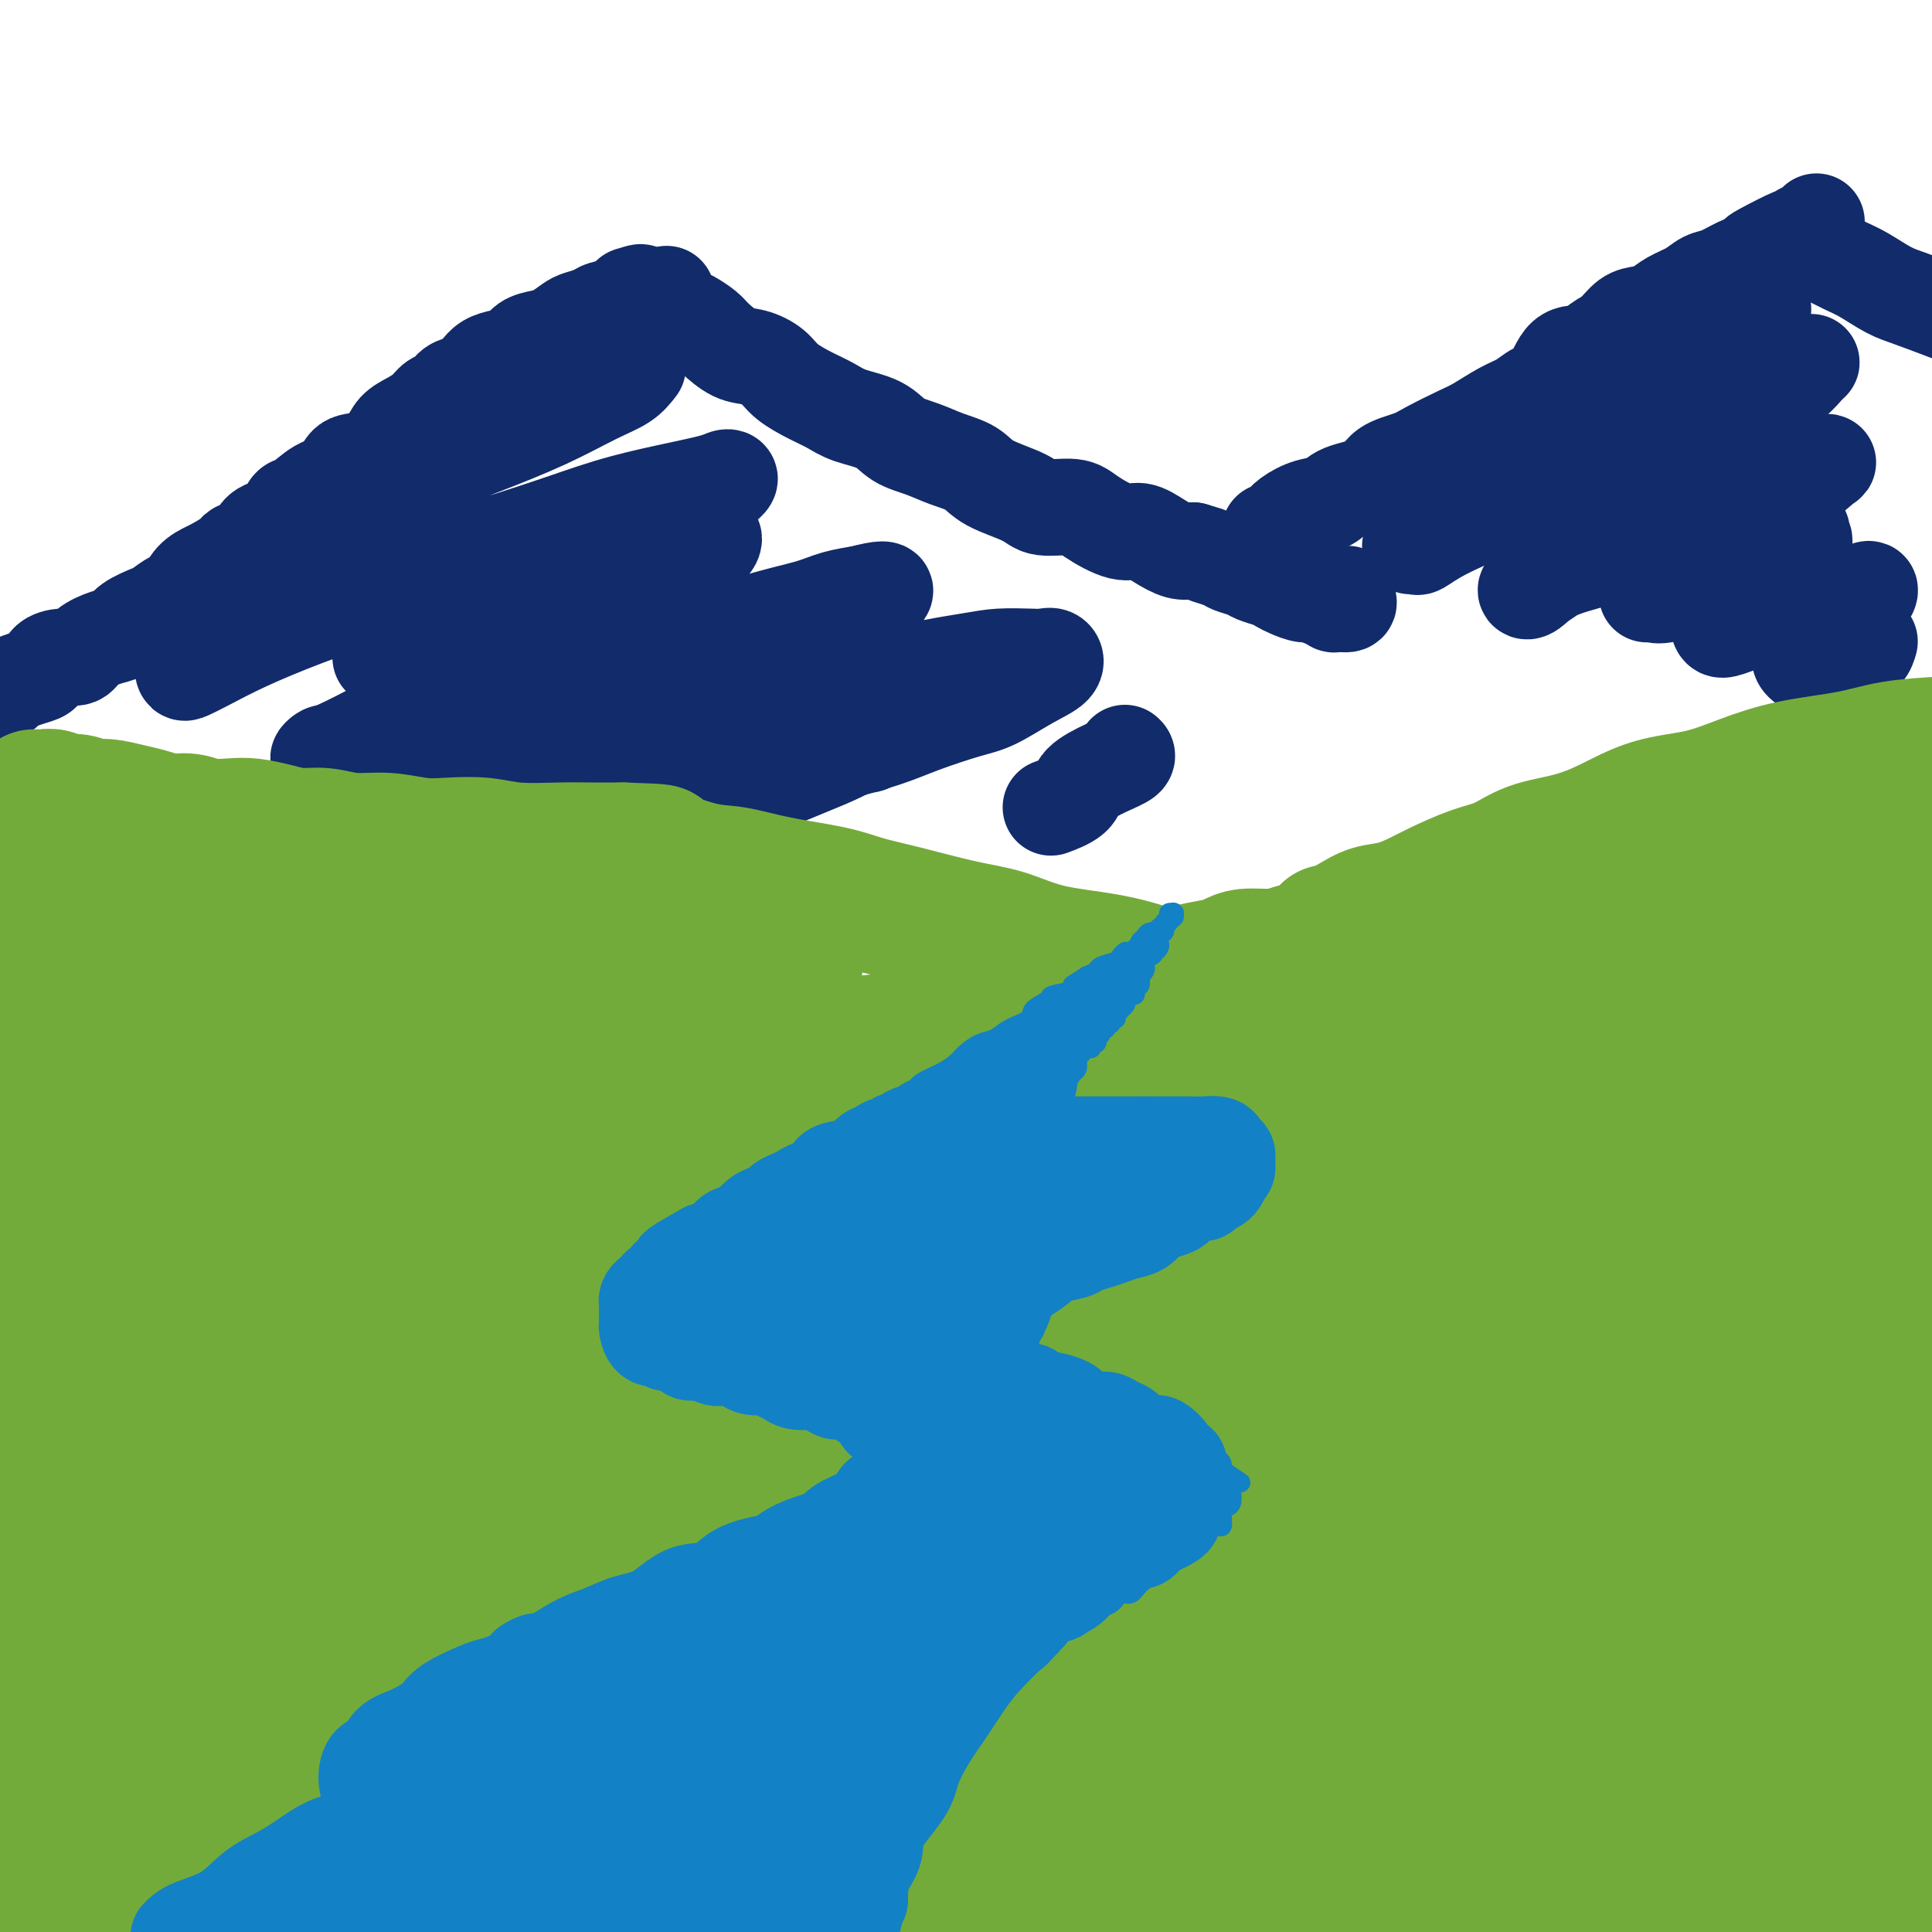<svg viewBox='0 0 400 400' version='1.1' xmlns='http://www.w3.org/2000/svg' xmlns:xlink='http://www.w3.org/1999/xlink'><g fill='none' stroke='rgb(18,43,106)' stroke-width='20' stroke-linecap='round' stroke-linejoin='round'><path d='M0,143c0.350,0.090 0.700,0.180 1,0c0.300,-0.180 0.551,-0.629 1,-1c0.449,-0.371 1.096,-0.664 2,-1c0.904,-0.336 2.067,-0.715 3,-1c0.933,-0.285 1.638,-0.474 2,-1c0.362,-0.526 0.383,-1.388 1,-2c0.617,-0.612 1.832,-0.975 3,-1c1.168,-0.025 2.289,0.289 3,0c0.711,-0.289 1.013,-1.181 2,-2c0.987,-0.819 2.658,-1.566 4,-2c1.342,-0.434 2.355,-0.554 3,-1c0.645,-0.446 0.921,-1.217 2,-2c1.079,-0.783 2.959,-1.578 4,-2c1.041,-0.422 1.241,-0.470 2,-1c0.759,-0.530 2.076,-1.543 3,-2c0.924,-0.457 1.454,-0.360 2,-1c0.546,-0.640 1.109,-2.019 2,-3c0.891,-0.981 2.112,-1.566 3,-2c0.888,-0.434 1.444,-0.717 2,-1'/><path d='M45,117c7.703,-4.685 4.459,-3.396 4,-3c-0.459,0.396 1.867,-0.101 3,-1c1.133,-0.899 1.071,-2.198 2,-3c0.929,-0.802 2.847,-1.105 4,-2c1.153,-0.895 1.539,-2.380 2,-3c0.461,-0.620 0.997,-0.374 2,-1c1.003,-0.626 2.475,-2.124 4,-3c1.525,-0.876 3.104,-1.130 4,-2c0.896,-0.870 1.110,-2.354 2,-3c0.890,-0.646 2.455,-0.452 4,-1c1.545,-0.548 3.071,-1.839 4,-3c0.929,-1.161 1.260,-2.194 2,-3c0.740,-0.806 1.888,-1.386 3,-2c1.112,-0.614 2.188,-1.263 3,-2c0.812,-0.737 1.358,-1.562 2,-2c0.642,-0.438 1.378,-0.488 2,-1c0.622,-0.512 1.128,-1.485 2,-2c0.872,-0.515 2.110,-0.571 3,-1c0.890,-0.429 1.431,-1.232 2,-2c0.569,-0.768 1.167,-1.501 2,-2c0.833,-0.499 1.902,-0.763 3,-1c1.098,-0.237 2.223,-0.449 3,-1c0.777,-0.551 1.204,-1.443 2,-2c0.796,-0.557 1.961,-0.779 3,-1c1.039,-0.221 1.953,-0.440 3,-1c1.047,-0.560 2.228,-1.459 3,-2c0.772,-0.541 1.135,-0.722 2,-1c0.865,-0.278 2.232,-0.652 3,-1c0.768,-0.348 0.938,-0.671 2,-1c1.062,-0.329 3.018,-0.666 4,-1c0.982,-0.334 0.991,-0.667 1,-1'/><path d='M130,62c4.729,-2.238 2.051,-1.332 1,-1c-1.051,0.332 -0.475,0.089 0,0c0.475,-0.089 0.850,-0.026 1,0c0.150,0.026 0.075,0.013 0,0'/><path d='M138,61c0.024,-0.089 0.047,-0.178 0,0c-0.047,0.178 -0.166,0.624 0,1c0.166,0.376 0.615,0.681 1,1c0.385,0.319 0.706,0.650 1,1c0.294,0.350 0.560,0.717 1,1c0.440,0.283 1.054,0.481 2,1c0.946,0.519 2.224,1.360 3,2c0.776,0.640 1.048,1.080 2,2c0.952,0.920 2.582,2.319 4,3c1.418,0.681 2.623,0.644 4,1c1.377,0.356 2.925,1.107 4,2c1.075,0.893 1.677,1.929 3,3c1.323,1.071 3.367,2.178 5,3c1.633,0.822 2.855,1.361 4,2c1.145,0.639 2.212,1.379 4,2c1.788,0.621 4.296,1.124 6,2c1.704,0.876 2.605,2.124 4,3c1.395,0.876 3.283,1.379 5,2c1.717,0.621 3.261,1.362 5,2c1.739,0.638 3.673,1.175 5,2c1.327,0.825 2.046,1.938 4,3c1.954,1.062 5.142,2.072 7,3c1.858,0.928 2.387,1.774 4,2c1.613,0.226 4.311,-0.169 6,0c1.689,0.169 2.371,0.900 4,2c1.629,1.100 4.207,2.568 6,3c1.793,0.432 2.800,-0.173 4,0c1.200,0.173 2.592,1.123 4,2c1.408,0.877 2.831,1.679 4,2c1.169,0.321 2.085,0.160 3,0'/><path d='M247,114c5.314,1.571 3.099,0.998 3,1c-0.099,0.002 1.916,0.578 3,1c1.084,0.422 1.235,0.691 2,1c0.765,0.309 2.143,0.660 3,1c0.857,0.340 1.192,0.670 2,1c0.808,0.330 2.089,0.662 3,1c0.911,0.338 1.452,0.683 2,1c0.548,0.317 1.102,0.606 2,1c0.898,0.394 2.139,0.894 3,1c0.861,0.106 1.343,-0.182 2,0c0.657,0.182 1.490,0.834 2,1c0.510,0.166 0.697,-0.154 1,0c0.303,0.154 0.722,0.784 1,1c0.278,0.216 0.414,0.019 1,0c0.586,-0.019 1.621,0.139 2,0c0.379,-0.139 0.102,-0.576 0,-1c-0.102,-0.424 -0.029,-0.835 0,-1c0.029,-0.165 0.015,-0.082 0,0'/><path d='M263,110c-0.093,-0.018 -0.185,-0.036 0,0c0.185,0.036 0.648,0.127 1,0c0.352,-0.127 0.594,-0.471 1,-1c0.406,-0.529 0.977,-1.243 2,-2c1.023,-0.757 2.498,-1.557 4,-2c1.502,-0.443 3.032,-0.527 4,-1c0.968,-0.473 1.376,-1.333 3,-2c1.624,-0.667 4.465,-1.141 6,-2c1.535,-0.859 1.763,-2.102 3,-3c1.237,-0.898 3.481,-1.452 5,-2c1.519,-0.548 2.311,-1.091 4,-2c1.689,-0.909 4.276,-2.184 6,-3c1.724,-0.816 2.587,-1.174 4,-2c1.413,-0.826 3.378,-2.120 5,-3c1.622,-0.880 2.903,-1.344 4,-2c1.097,-0.656 2.012,-1.502 3,-2c0.988,-0.498 2.049,-0.646 3,-2c0.951,-1.354 1.791,-3.914 3,-5c1.209,-1.086 2.788,-0.697 4,-1c1.212,-0.303 2.057,-1.299 3,-2c0.943,-0.701 1.984,-1.108 3,-2c1.016,-0.892 2.008,-2.269 3,-3c0.992,-0.731 1.984,-0.816 3,-1c1.016,-0.184 2.056,-0.468 3,-1c0.944,-0.532 1.793,-1.312 3,-2c1.207,-0.688 2.774,-1.284 4,-2c1.226,-0.716 2.112,-1.553 3,-2c0.888,-0.447 1.777,-0.505 3,-1c1.223,-0.495 2.778,-1.427 4,-2c1.222,-0.573 2.111,-0.786 3,-1'/><path d='M363,54c15.762,-9.064 5.169,-3.724 2,-2c-3.169,1.724 1.088,-0.169 3,-1c1.912,-0.831 1.479,-0.601 2,-1c0.521,-0.399 1.995,-1.426 3,-2c1.005,-0.574 1.540,-0.693 2,-1c0.460,-0.307 0.846,-0.802 1,-1c0.154,-0.198 0.077,-0.099 0,0'/><path d='M375,51c0.294,0.360 0.588,0.719 1,1c0.412,0.281 0.942,0.483 2,1c1.058,0.517 2.643,1.348 4,2c1.357,0.652 2.488,1.123 4,2c1.512,0.877 3.407,2.159 5,3c1.593,0.841 2.884,1.240 5,2c2.116,0.760 5.058,1.880 8,3'/><path d='M365,64c-0.172,-0.042 -0.343,-0.084 -1,0c-0.657,0.084 -1.798,0.294 -3,1c-1.202,0.706 -2.464,1.909 -4,3c-1.536,1.091 -3.348,2.070 -5,3c-1.652,0.930 -3.146,1.812 -5,3c-1.854,1.188 -4.067,2.681 -6,4c-1.933,1.319 -3.586,2.465 -6,4c-2.414,1.535 -5.591,3.459 -8,5c-2.409,1.541 -4.051,2.700 -6,4c-1.949,1.300 -4.205,2.741 -6,4c-1.795,1.259 -3.130,2.337 -5,4c-1.870,1.663 -4.275,3.913 -6,5c-1.725,1.087 -2.768,1.013 -4,2c-1.232,0.987 -2.652,3.034 -4,4c-1.348,0.966 -2.623,0.849 -3,1c-0.377,0.151 0.144,0.569 0,1c-0.144,0.431 -0.953,0.875 -1,1c-0.047,0.125 0.666,-0.069 1,0c0.334,0.069 0.288,0.402 1,0c0.712,-0.402 2.184,-1.538 5,-3c2.816,-1.462 6.978,-3.250 11,-5c4.022,-1.750 7.906,-3.463 12,-5c4.094,-1.537 8.398,-2.898 13,-5c4.602,-2.102 9.500,-4.946 14,-7c4.500,-2.054 8.601,-3.319 12,-5c3.399,-1.681 6.096,-3.778 8,-5c1.904,-1.222 3.016,-1.571 4,-2c0.984,-0.429 1.841,-0.940 2,-1c0.159,-0.060 -0.380,0.330 -1,1c-0.620,0.670 -1.320,1.620 -3,3c-1.680,1.380 -4.340,3.190 -7,5'/><path d='M364,84c-2.545,2.490 -4.408,4.716 -8,8c-3.592,3.284 -8.914,7.625 -13,11c-4.086,3.375 -6.937,5.783 -10,8c-3.063,2.217 -6.339,4.242 -9,6c-2.661,1.758 -4.709,3.250 -6,4c-1.291,0.750 -1.825,0.757 -2,1c-0.175,0.243 0.010,0.723 1,0c0.990,-0.723 2.783,-2.648 6,-4c3.217,-1.352 7.856,-2.132 12,-4c4.144,-1.868 7.793,-4.825 12,-7c4.207,-2.175 8.973,-3.566 13,-5c4.027,-1.434 7.315,-2.909 10,-4c2.685,-1.091 4.766,-1.797 6,-2c1.234,-0.203 1.620,0.097 2,0c0.380,-0.097 0.755,-0.592 0,0c-0.755,0.592 -2.639,2.270 -6,5c-3.361,2.730 -8.197,6.511 -12,9c-3.803,2.489 -6.572,3.686 -9,5c-2.428,1.314 -4.515,2.747 -6,4c-1.485,1.253 -2.368,2.328 -3,3c-0.632,0.672 -1.014,0.940 -1,1c0.014,0.060 0.424,-0.090 1,0c0.576,0.090 1.317,0.420 3,0c1.683,-0.420 4.308,-1.592 7,-3c2.692,-1.408 5.452,-3.054 8,-4c2.548,-0.946 4.884,-1.192 7,-2c2.116,-0.808 4.012,-2.178 5,-3c0.988,-0.822 1.069,-1.097 1,-1c-0.069,0.097 -0.288,0.564 0,1c0.288,0.436 1.082,0.839 0,2c-1.082,1.161 -4.041,3.081 -7,5'/><path d='M366,118c-1.623,2.058 -2.680,3.702 -4,5c-1.320,1.298 -2.902,2.251 -4,3c-1.098,0.749 -1.712,1.295 -2,2c-0.288,0.705 -0.249,1.569 0,2c0.249,0.431 0.710,0.428 2,0c1.290,-0.428 3.411,-1.283 6,-2c2.589,-0.717 5.645,-1.297 8,-2c2.355,-0.703 4.008,-1.530 6,-2c1.992,-0.470 4.324,-0.584 6,-1c1.676,-0.416 2.696,-1.133 3,-1c0.304,0.133 -0.108,1.117 -1,2c-0.892,0.883 -2.265,1.665 -4,3c-1.735,1.335 -3.832,3.224 -5,5c-1.168,1.776 -1.406,3.440 -2,4c-0.594,0.560 -1.544,0.017 -2,0c-0.456,-0.017 -0.417,0.491 0,1c0.417,0.509 1.212,1.019 2,1c0.788,-0.019 1.570,-0.566 3,-1c1.430,-0.434 3.507,-0.756 5,-1c1.493,-0.244 2.402,-0.412 3,-1c0.598,-0.588 0.885,-1.597 1,-2c0.115,-0.403 0.057,-0.202 0,0'/><path d='M132,76c-0.808,1.044 -1.616,2.089 -3,3c-1.384,0.911 -3.344,1.689 -6,3c-2.656,1.311 -6.008,3.157 -10,5c-3.992,1.843 -8.623,3.685 -12,5c-3.377,1.315 -5.501,2.104 -9,4c-3.499,1.896 -8.374,4.899 -12,7c-3.626,2.101 -6.002,3.302 -8,5c-1.998,1.698 -3.619,3.894 -6,6c-2.381,2.106 -5.521,4.121 -8,6c-2.479,1.879 -4.295,3.622 -6,5c-1.705,1.378 -3.298,2.393 -5,4c-1.702,1.607 -3.514,3.807 -5,5c-1.486,1.193 -2.646,1.379 -3,2c-0.354,0.621 0.097,1.679 0,2c-0.097,0.321 -0.741,-0.093 -1,0c-0.259,0.093 -0.133,0.693 0,1c0.133,0.307 0.274,0.320 1,0c0.726,-0.320 2.036,-0.974 4,-2c1.964,-1.026 4.582,-2.423 8,-4c3.418,-1.577 7.637,-3.335 12,-5c4.363,-1.665 8.869,-3.236 13,-5c4.131,-1.764 7.887,-3.719 14,-6c6.113,-2.281 14.583,-4.888 21,-7c6.417,-2.112 10.781,-3.730 15,-5c4.219,-1.270 8.293,-2.194 12,-3c3.707,-0.806 7.046,-1.495 9,-2c1.954,-0.505 2.524,-0.826 3,-1c0.476,-0.174 0.859,-0.201 1,0c0.141,0.201 0.040,0.629 -2,2c-2.040,1.371 -6.020,3.686 -10,6'/><path d='M139,107c-3.782,2.404 -7.737,4.415 -12,6c-4.263,1.585 -8.834,2.744 -14,5c-5.166,2.256 -10.926,5.610 -15,8c-4.074,2.390 -6.463,3.816 -9,5c-2.537,1.184 -5.221,2.125 -7,3c-1.779,0.875 -2.652,1.686 -3,2c-0.348,0.314 -0.169,0.133 0,0c0.169,-0.133 0.329,-0.219 1,0c0.671,0.219 1.852,0.743 4,0c2.148,-0.743 5.263,-2.751 10,-5c4.737,-2.249 11.097,-4.737 17,-7c5.903,-2.263 11.348,-4.301 16,-6c4.652,-1.699 8.512,-3.058 11,-4c2.488,-0.942 3.604,-1.466 5,-2c1.396,-0.534 3.074,-1.076 4,-1c0.926,0.076 1.102,0.771 0,2c-1.102,1.229 -3.483,2.994 -6,5c-2.517,2.006 -5.172,4.254 -9,7c-3.828,2.746 -8.829,5.989 -12,8c-3.171,2.011 -4.511,2.791 -6,4c-1.489,1.209 -3.125,2.849 -4,4c-0.875,1.151 -0.988,1.814 -1,2c-0.012,0.186 0.077,-0.106 1,0c0.923,0.106 2.679,0.611 5,0c2.321,-0.611 5.206,-2.338 10,-4c4.794,-1.662 11.495,-3.258 17,-5c5.505,-1.742 9.812,-3.630 14,-5c4.188,-1.370 8.257,-2.223 11,-3c2.743,-0.777 4.162,-1.478 6,-2c1.838,-0.522 4.097,-0.863 5,-1c0.903,-0.137 0.452,-0.068 0,0'/><path d='M178,123c9.927,-2.592 3.244,0.929 0,3c-3.244,2.071 -3.051,2.693 -4,4c-0.949,1.307 -3.042,3.299 -5,5c-1.958,1.701 -3.782,3.111 -6,5c-2.218,1.889 -4.831,4.256 -7,6c-2.169,1.744 -3.895,2.864 -5,4c-1.105,1.136 -1.589,2.288 -2,3c-0.411,0.712 -0.749,0.982 -1,1c-0.251,0.018 -0.414,-0.218 0,0c0.414,0.218 1.404,0.889 4,0c2.596,-0.889 6.796,-3.338 11,-5c4.204,-1.662 8.411,-2.536 12,-4c3.589,-1.464 6.561,-3.516 11,-5c4.439,-1.484 10.345,-2.399 14,-3c3.655,-0.601 5.060,-0.888 7,-1c1.940,-0.112 4.416,-0.051 6,0c1.584,0.051 2.276,0.090 3,0c0.724,-0.090 1.479,-0.310 2,0c0.521,0.310 0.809,1.150 0,2c-0.809,0.850 -2.714,1.711 -5,3c-2.286,1.289 -4.951,3.005 -7,4c-2.049,0.995 -3.481,1.267 -6,2c-2.519,0.733 -6.124,1.927 -9,3c-2.876,1.073 -5.023,2.025 -8,3c-2.977,0.975 -6.783,1.972 -10,3c-3.217,1.028 -5.846,2.087 -8,3c-2.154,0.913 -3.834,1.681 -6,3c-2.166,1.319 -4.818,3.189 -7,4c-2.182,0.811 -3.895,0.565 -5,1c-1.105,0.435 -1.601,1.553 -2,2c-0.399,0.447 -0.699,0.224 -1,0'/><path d='M144,169c-11.493,4.857 -3.225,1.500 1,0c4.225,-1.500 4.409,-1.144 6,-2c1.591,-0.856 4.591,-2.926 9,-5c4.409,-2.074 10.227,-4.153 14,-6c3.773,-1.847 5.500,-3.463 8,-5c2.500,-1.537 5.772,-2.995 8,-4c2.228,-1.005 3.411,-1.558 4,-2c0.589,-0.442 0.584,-0.772 1,-1c0.416,-0.228 1.253,-0.354 -1,0c-2.253,0.354 -7.596,1.188 -12,2c-4.404,0.812 -7.868,1.601 -12,3c-4.132,1.399 -8.932,3.408 -14,5c-5.068,1.592 -10.404,2.766 -15,4c-4.596,1.234 -8.452,2.527 -12,4c-3.548,1.473 -6.790,3.127 -10,4c-3.210,0.873 -6.390,0.966 -8,1c-1.610,0.034 -1.650,0.009 -2,0c-0.350,-0.009 -1.012,-0.004 -1,0c0.012,0.004 0.696,0.006 2,-1c1.304,-1.006 3.228,-3.018 6,-5c2.772,-1.982 6.393,-3.932 10,-6c3.607,-2.068 7.201,-4.255 11,-6c3.799,-1.745 7.805,-3.048 10,-4c2.195,-0.952 2.580,-1.553 3,-2c0.420,-0.447 0.877,-0.739 1,-1c0.123,-0.261 -0.086,-0.491 -2,0c-1.914,0.491 -5.532,1.703 -10,3c-4.468,1.297 -9.785,2.677 -14,4c-4.215,1.323 -7.327,2.587 -12,4c-4.673,1.413 -10.907,2.975 -15,4c-4.093,1.025 -6.047,1.512 -8,2'/><path d='M90,159c-10.368,2.693 -6.289,1.425 -5,1c1.289,-0.425 -0.214,-0.007 -1,0c-0.786,0.007 -0.856,-0.397 0,-1c0.856,-0.603 2.639,-1.403 5,-3c2.361,-1.597 5.302,-3.989 9,-6c3.698,-2.011 8.154,-3.641 11,-5c2.846,-1.359 4.083,-2.448 5,-3c0.917,-0.552 1.513,-0.566 2,-1c0.487,-0.434 0.863,-1.286 0,-1c-0.863,0.286 -2.965,1.711 -6,3c-3.035,1.289 -7.004,2.441 -12,4c-4.996,1.559 -11.021,3.524 -15,5c-3.979,1.476 -5.914,2.462 -8,3c-2.086,0.538 -4.324,0.627 -6,1c-1.676,0.373 -2.789,1.028 -3,1c-0.211,-0.028 0.479,-0.740 1,-1c0.521,-0.260 0.872,-0.070 3,-1c2.128,-0.930 6.035,-2.981 8,-4c1.965,-1.019 1.990,-1.005 2,-1c0.010,0.005 0.005,0.003 0,0'/><path d='M91,147c0.152,0.393 0.303,0.785 0,1c-0.303,0.215 -1.062,0.252 -2,1c-0.938,0.748 -2.055,2.206 -3,3c-0.945,0.794 -1.720,0.923 -2,1c-0.280,0.077 -0.067,0.101 1,0c1.067,-0.101 2.987,-0.326 6,-1c3.013,-0.674 7.119,-1.797 11,-3c3.881,-1.203 7.537,-2.487 9,-3c1.463,-0.513 0.731,-0.257 0,0'/><path d='M162,146c0.097,-0.339 0.194,-0.677 0,0c-0.194,0.677 -0.678,2.370 -1,3c-0.322,0.630 -0.481,0.196 0,0c0.481,-0.196 1.603,-0.156 3,0c1.397,0.156 3.068,0.427 5,0c1.932,-0.427 4.123,-1.550 5,-2c0.877,-0.450 0.438,-0.225 0,0'/><path d='M184,146c1.305,0.071 2.610,0.142 3,0c0.390,-0.142 -0.134,-0.497 0,0c0.134,0.497 0.925,1.846 0,3c-0.925,1.154 -3.568,2.113 -5,3c-1.432,0.887 -1.655,1.700 -2,2c-0.345,0.300 -0.813,0.086 -1,0c-0.187,-0.086 -0.094,-0.043 0,0'/><path d='M233,156c-0.083,-0.072 -0.166,-0.143 0,0c0.166,0.143 0.579,0.501 0,1c-0.579,0.499 -2.152,1.139 -4,2c-1.848,0.861 -3.973,1.943 -5,3c-1.027,1.057 -0.956,2.087 -2,3c-1.044,0.913 -3.204,1.707 -4,2c-0.796,0.293 -0.227,0.084 0,0c0.227,-0.084 0.114,-0.042 0,0'/></g>
<g fill='none' stroke='rgb(115,171,58)' stroke-width='28' stroke-linecap='round' stroke-linejoin='round'><path d='M7,165c0.296,0.002 0.592,0.005 1,0c0.408,-0.005 0.927,-0.016 1,0c0.073,0.016 -0.300,0.061 0,0c0.300,-0.061 1.275,-0.227 2,0c0.725,0.227 1.201,0.849 2,1c0.799,0.151 1.921,-0.167 3,0c1.079,0.167 2.115,0.819 3,1c0.885,0.181 1.619,-0.110 3,0c1.381,0.110 3.411,0.622 5,1c1.589,0.378 2.739,0.623 4,1c1.261,0.377 2.632,0.885 4,1c1.368,0.115 2.731,-0.163 4,0c1.269,0.163 2.442,0.766 4,1c1.558,0.234 3.500,0.100 5,0c1.500,-0.100 2.559,-0.166 4,0c1.441,0.166 3.264,0.565 5,1c1.736,0.435 3.383,0.905 5,1c1.617,0.095 3.203,-0.184 5,0c1.797,0.184 3.806,0.833 6,1c2.194,0.167 4.575,-0.148 7,0c2.425,0.148 4.896,0.758 7,1c2.104,0.242 3.841,0.118 6,0c2.159,-0.118 4.739,-0.228 7,0c2.261,0.228 4.204,0.793 7,1c2.796,0.207 6.445,0.056 9,0c2.555,-0.056 4.016,-0.016 6,0c1.984,0.016 4.492,0.008 7,0'/><path d='M129,176c10.075,0.363 7.264,0.271 8,1c0.736,0.729 5.020,2.278 8,3c2.980,0.722 4.657,0.615 7,1c2.343,0.385 5.352,1.262 9,2c3.648,0.738 7.936,1.337 11,2c3.064,0.663 4.904,1.389 7,2c2.096,0.611 4.447,1.108 8,2c3.553,0.892 8.308,2.180 12,3c3.692,0.820 6.321,1.172 9,2c2.679,0.828 5.408,2.132 9,3c3.592,0.868 8.046,1.298 12,2c3.954,0.702 7.410,1.674 11,3c3.590,1.326 7.316,3.006 12,4c4.684,0.994 10.325,1.304 15,2c4.675,0.696 8.383,1.780 12,3c3.617,1.220 7.144,2.575 12,4c4.856,1.425 11.041,2.918 16,4c4.959,1.082 8.692,1.753 13,3c4.308,1.247 9.192,3.070 14,4c4.808,0.930 9.540,0.967 15,2c5.460,1.033 11.649,3.060 17,4c5.351,0.940 9.864,0.791 14,1c4.136,0.209 7.896,0.774 12,1c4.104,0.226 8.552,0.113 13,0'/><path d='M275,193c0.060,0.170 0.120,0.341 1,0c0.880,-0.341 2.581,-1.192 4,-2c1.419,-0.808 2.556,-1.571 4,-2c1.444,-0.429 3.196,-0.522 5,-1c1.804,-0.478 3.659,-1.339 5,-2c1.341,-0.661 2.169,-1.121 4,-2c1.831,-0.879 4.664,-2.177 7,-3c2.336,-0.823 4.175,-1.173 6,-2c1.825,-0.827 3.636,-2.132 6,-3c2.364,-0.868 5.279,-1.299 8,-2c2.721,-0.701 5.246,-1.672 8,-3c2.754,-1.328 5.735,-3.013 9,-4c3.265,-0.987 6.812,-1.276 10,-2c3.188,-0.724 6.017,-1.882 9,-3c2.983,-1.118 6.119,-2.197 10,-3c3.881,-0.803 8.506,-1.332 12,-2c3.494,-0.668 5.855,-1.477 9,-2c3.145,-0.523 7.072,-0.762 11,-1'/><path d='M374,167c-0.678,-0.060 -1.357,-0.119 -3,0c-1.643,0.119 -4.252,0.417 -6,1c-1.748,0.583 -2.637,1.451 -4,2c-1.363,0.549 -3.200,0.777 -5,1c-1.800,0.223 -3.562,0.440 -5,1c-1.438,0.560 -2.550,1.463 -4,2c-1.450,0.537 -3.238,0.709 -5,1c-1.762,0.291 -3.499,0.702 -5,1c-1.501,0.298 -2.768,0.485 -4,1c-1.232,0.515 -2.429,1.359 -4,2c-1.571,0.641 -3.515,1.078 -5,2c-1.485,0.922 -2.510,2.330 -4,3c-1.490,0.670 -3.446,0.604 -5,1c-1.554,0.396 -2.706,1.256 -5,2c-2.294,0.744 -5.729,1.373 -8,2c-2.271,0.627 -3.377,1.251 -5,2c-1.623,0.749 -3.763,1.622 -6,2c-2.237,0.378 -4.572,0.261 -7,1c-2.428,0.739 -4.951,2.334 -7,3c-2.049,0.666 -3.624,0.404 -6,1c-2.376,0.596 -5.553,2.049 -9,3c-3.447,0.951 -7.165,1.398 -10,2c-2.835,0.602 -4.786,1.357 -9,2c-4.214,0.643 -10.689,1.174 -15,2c-4.311,0.826 -6.457,1.949 -10,3c-3.543,1.051 -8.485,2.032 -14,3c-5.515,0.968 -11.605,1.925 -17,3c-5.395,1.075 -10.096,2.267 -15,3c-4.904,0.733 -10.013,1.005 -16,2c-5.987,0.995 -12.854,2.713 -19,4c-6.146,1.287 -11.573,2.144 -17,3'/><path d='M120,228c-24.413,4.426 -14.445,1.990 -15,2c-0.555,0.010 -11.633,2.465 -19,4c-7.367,1.535 -11.023,2.151 -15,3c-3.977,0.849 -8.275,1.930 -12,3c-3.725,1.070 -6.879,2.129 -10,3c-3.121,0.871 -6.211,1.553 -8,2c-1.789,0.447 -2.276,0.660 -3,1c-0.724,0.340 -1.685,0.809 -2,1c-0.315,0.191 0.014,0.105 0,0c-0.014,-0.105 -0.372,-0.227 0,0c0.372,0.227 1.475,0.805 3,1c1.525,0.195 3.472,0.008 5,0c1.528,-0.008 2.636,0.165 5,0c2.364,-0.165 5.984,-0.666 9,-1c3.016,-0.334 5.430,-0.500 10,-1c4.570,-0.500 11.297,-1.332 17,-2c5.703,-0.668 10.382,-1.170 15,-2c4.618,-0.830 9.174,-1.987 15,-3c5.826,-1.013 12.922,-1.881 19,-3c6.078,-1.119 11.137,-2.487 17,-4c5.863,-1.513 12.531,-3.170 18,-4c5.469,-0.830 9.741,-0.831 16,-2c6.259,-1.169 14.505,-3.505 21,-5c6.495,-1.495 11.240,-2.149 16,-3c4.760,-0.851 9.535,-1.900 15,-3c5.465,-1.100 11.618,-2.252 16,-3c4.382,-0.748 6.992,-1.093 10,-2c3.008,-0.907 6.415,-2.377 10,-3c3.585,-0.623 7.350,-0.398 10,-1c2.650,-0.602 4.186,-2.029 6,-3c1.814,-0.971 3.907,-1.485 6,-2'/><path d='M295,201c31.558,-7.008 12.954,-4.027 7,-3c-5.954,1.027 0.744,0.099 4,-1c3.256,-1.099 3.070,-2.369 4,-3c0.930,-0.631 2.975,-0.622 4,-1c1.025,-0.378 1.031,-1.143 2,-2c0.969,-0.857 2.901,-1.805 4,-2c1.099,-0.195 1.366,0.364 2,0c0.634,-0.364 1.634,-1.652 2,-2c0.366,-0.348 0.098,0.244 0,0c-0.098,-0.244 -0.026,-1.323 0,-2c0.026,-0.677 0.005,-0.951 0,-1c-0.005,-0.049 0.005,0.128 0,0c-0.005,-0.128 -0.024,-0.562 0,-1c0.024,-0.438 0.093,-0.879 0,-1c-0.093,-0.121 -0.347,0.080 -1,0c-0.653,-0.080 -1.704,-0.439 -3,0c-1.296,0.439 -2.837,1.675 -4,2c-1.163,0.325 -1.947,-0.263 -3,0c-1.053,0.263 -2.377,1.375 -4,2c-1.623,0.625 -3.547,0.763 -5,1c-1.453,0.237 -2.434,0.574 -4,1c-1.566,0.426 -3.717,0.940 -5,1c-1.283,0.060 -1.697,-0.335 -3,0c-1.303,0.335 -3.494,1.399 -5,2c-1.506,0.601 -2.328,0.738 -3,1c-0.672,0.262 -1.194,0.648 -2,1c-0.806,0.352 -1.896,0.669 -3,1c-1.104,0.331 -2.224,0.676 -3,1c-0.776,0.324 -1.209,0.626 -2,1c-0.791,0.374 -1.940,0.821 -3,1c-1.060,0.179 -2.030,0.089 -3,0'/><path d='M268,197c-8.673,2.544 -4.356,1.403 -3,1c1.356,-0.403 -0.251,-0.067 -2,0c-1.749,0.067 -3.641,-0.136 -5,0c-1.359,0.136 -2.184,0.610 -3,1c-0.816,0.390 -1.622,0.696 -3,1c-1.378,0.304 -3.327,0.605 -5,1c-1.673,0.395 -3.069,0.884 -4,1c-0.931,0.116 -1.396,-0.141 -3,0c-1.604,0.141 -4.348,0.681 -6,1c-1.652,0.319 -2.213,0.416 -4,1c-1.787,0.584 -4.800,1.653 -7,2c-2.200,0.347 -3.585,-0.030 -5,0c-1.415,0.030 -2.859,0.467 -5,1c-2.141,0.533 -4.980,1.163 -8,2c-3.020,0.837 -6.222,1.880 -9,3c-2.778,1.120 -5.132,2.315 -9,3c-3.868,0.685 -9.249,0.858 -14,2c-4.751,1.142 -8.871,3.251 -14,5c-5.129,1.749 -11.268,3.138 -16,4c-4.732,0.862 -8.058,1.199 -14,3c-5.942,1.801 -14.499,5.068 -21,7c-6.501,1.932 -10.946,2.531 -16,4c-5.054,1.469 -10.718,3.808 -15,5c-4.282,1.192 -7.183,1.237 -10,2c-2.817,0.763 -5.549,2.245 -7,3c-1.451,0.755 -1.619,0.784 -2,1c-0.381,0.216 -0.975,0.619 -1,1c-0.025,0.381 0.519,0.741 2,0c1.481,-0.741 3.899,-2.584 8,-4c4.101,-1.416 9.886,-2.405 15,-4c5.114,-1.595 9.557,-3.798 14,-6'/><path d='M96,238c9.531,-3.150 13.859,-4.024 17,-5c3.141,-0.976 5.096,-2.055 6,-3c0.904,-0.945 0.758,-1.758 1,-2c0.242,-0.242 0.873,0.086 1,0c0.127,-0.086 -0.251,-0.586 -2,-1c-1.749,-0.414 -4.869,-0.743 -7,-1c-2.131,-0.257 -3.273,-0.443 -7,0c-3.727,0.443 -10.037,1.517 -15,2c-4.963,0.483 -8.577,0.377 -12,1c-3.423,0.623 -6.654,1.974 -10,3c-3.346,1.026 -6.806,1.725 -9,2c-2.194,0.275 -3.120,0.124 -4,0c-0.880,-0.124 -1.712,-0.220 -2,0c-0.288,0.220 -0.031,0.758 2,0c2.031,-0.758 5.835,-2.810 10,-4c4.165,-1.190 8.690,-1.518 15,-3c6.310,-1.482 14.405,-4.120 21,-6c6.595,-1.880 11.690,-3.004 17,-4c5.310,-0.996 10.834,-1.864 15,-3c4.166,-1.136 6.975,-2.538 9,-3c2.025,-0.462 3.266,0.017 4,0c0.734,-0.017 0.961,-0.529 1,-1c0.039,-0.471 -0.112,-0.901 0,-1c0.112,-0.099 0.485,0.133 0,0c-0.485,-0.133 -1.828,-0.630 -3,-1c-1.172,-0.370 -2.173,-0.614 -3,-1c-0.827,-0.386 -1.481,-0.916 -2,-1c-0.519,-0.084 -0.902,0.276 -1,0c-0.098,-0.276 0.089,-1.190 0,-2c-0.089,-0.810 -0.454,-1.517 0,-2c0.454,-0.483 1.727,-0.741 3,-1'/><path d='M141,201c1.090,-1.166 2.314,-1.580 4,-2c1.686,-0.420 3.834,-0.845 6,-1c2.166,-0.155 4.350,-0.041 6,0c1.650,0.041 2.766,0.010 4,0c1.234,-0.010 2.588,0.001 3,0c0.412,-0.001 -0.116,-0.014 0,0c0.116,0.014 0.878,0.056 1,0c0.122,-0.056 -0.394,-0.210 -3,0c-2.606,0.210 -7.300,0.784 -11,1c-3.700,0.216 -6.406,0.073 -10,0c-3.594,-0.073 -8.075,-0.075 -13,0c-4.925,0.075 -10.295,0.227 -16,0c-5.705,-0.227 -11.746,-0.834 -17,-1c-5.254,-0.166 -9.720,0.111 -14,0c-4.280,-0.111 -8.372,-0.608 -13,-1c-4.628,-0.392 -9.792,-0.680 -14,-1c-4.208,-0.320 -7.460,-0.674 -10,-1c-2.540,-0.326 -4.370,-0.625 -7,-1c-2.630,-0.375 -6.062,-0.827 -8,-1c-1.938,-0.173 -2.382,-0.068 -3,0c-0.618,0.068 -1.410,0.099 -2,0c-0.590,-0.099 -0.980,-0.328 -1,0c-0.020,0.328 0.329,1.212 1,2c0.671,0.788 1.664,1.480 4,2c2.336,0.520 6.015,0.868 10,1c3.985,0.132 8.274,0.046 13,0c4.726,-0.046 9.888,-0.054 16,0c6.112,0.054 13.174,0.169 18,0c4.826,-0.169 7.415,-0.622 10,-1c2.585,-0.378 5.167,-0.679 7,-1c1.833,-0.321 2.916,-0.660 4,-1'/><path d='M106,195c10.856,-0.646 3.997,-0.762 1,-1c-2.997,-0.238 -2.132,-0.600 -6,-1c-3.868,-0.400 -12.469,-0.839 -19,-1c-6.531,-0.161 -10.990,-0.043 -16,0c-5.010,0.043 -10.570,0.012 -18,0c-7.430,-0.012 -16.731,-0.003 -24,1c-7.269,1.003 -12.505,3.001 -17,4c-4.495,0.999 -8.247,1.000 -12,1'/><path d='M0,201c-1.731,0.439 -3.463,0.879 0,0c3.463,-0.879 12.119,-3.076 19,-5c6.881,-1.924 11.986,-3.576 17,-5c5.014,-1.424 9.938,-2.620 13,-4c3.062,-1.380 4.263,-2.944 5,-4c0.737,-1.056 1.010,-1.605 1,-2c-0.010,-0.395 -0.304,-0.636 -2,-1c-1.696,-0.364 -4.794,-0.850 -9,-1c-4.206,-0.150 -9.521,0.036 -14,1c-4.479,0.964 -8.123,2.708 -11,4c-2.877,1.292 -4.986,2.133 -7,3c-2.014,0.867 -3.933,1.758 -5,2c-1.067,0.242 -1.283,-0.167 -1,0c0.283,0.167 1.063,0.908 2,1c0.937,0.092 2.031,-0.467 6,-1c3.969,-0.533 10.815,-1.042 15,-2c4.185,-0.958 5.710,-2.365 7,-3c1.290,-0.635 2.345,-0.498 3,-1c0.655,-0.502 0.910,-1.645 1,-2c0.090,-0.355 0.016,0.077 -1,0c-1.016,-0.077 -2.974,-0.662 -5,-1c-2.026,-0.338 -4.119,-0.430 -7,0c-2.881,0.430 -6.551,1.381 -9,2c-2.449,0.619 -3.678,0.907 -5,1c-1.322,0.093 -2.737,-0.010 -3,0c-0.263,0.010 0.627,0.133 1,0c0.373,-0.133 0.230,-0.520 1,-1c0.770,-0.480 2.452,-1.051 4,-2c1.548,-0.949 2.961,-2.275 4,-3c1.039,-0.725 1.703,-0.849 2,-1c0.297,-0.151 0.228,-0.329 0,0c-0.228,0.329 -0.614,1.164 -1,2'/><path d='M21,178c1.263,-0.078 -1.081,2.226 -3,4c-1.919,1.774 -3.414,3.018 -5,6c-1.586,2.982 -3.263,7.703 -4,11c-0.737,3.297 -0.535,5.170 -1,8c-0.465,2.830 -1.596,6.616 -2,10c-0.404,3.384 -0.081,6.365 0,8c0.081,1.635 -0.081,1.925 0,3c0.081,1.075 0.403,2.935 3,4c2.597,1.065 7.468,1.336 13,1c5.532,-0.336 11.726,-1.280 18,-2c6.274,-0.720 12.628,-1.215 21,-3c8.372,-1.785 18.762,-4.860 27,-7c8.238,-2.140 14.322,-3.345 19,-4c4.678,-0.655 7.948,-0.762 10,-1c2.052,-0.238 2.886,-0.609 2,0c-0.886,0.609 -3.491,2.198 -8,4c-4.509,1.802 -10.922,3.816 -18,6c-7.078,2.184 -14.822,4.538 -22,7c-7.178,2.462 -13.790,5.031 -23,8c-9.210,2.969 -21.018,6.338 -29,9c-7.982,2.662 -12.138,4.618 -15,6c-2.862,1.382 -4.431,2.191 -6,3'/><path d='M7,259c-1.308,0.166 -2.616,0.331 0,0c2.616,-0.331 9.156,-1.160 17,-3c7.844,-1.840 16.993,-4.692 25,-7c8.007,-2.308 14.871,-4.070 22,-6c7.129,-1.930 14.523,-4.026 21,-6c6.477,-1.974 12.037,-3.827 15,-5c2.963,-1.173 3.327,-1.668 4,-2c0.673,-0.332 1.653,-0.503 0,-1c-1.653,-0.497 -5.939,-1.321 -13,-1c-7.061,0.321 -16.899,1.787 -25,3c-8.101,1.213 -14.467,2.173 -21,3c-6.533,0.827 -13.233,1.522 -20,2c-6.767,0.478 -13.601,0.739 -17,1c-3.399,0.261 -3.364,0.522 -4,0c-0.636,-0.522 -1.945,-1.829 -1,-4c0.945,-2.171 4.142,-5.208 9,-8c4.858,-2.792 11.376,-5.340 17,-8c5.624,-2.660 10.355,-5.434 16,-8c5.645,-2.566 12.205,-4.926 15,-6c2.795,-1.074 1.827,-0.864 2,-1c0.173,-0.136 1.489,-0.617 -1,0c-2.489,0.617 -8.783,2.334 -15,4c-6.217,1.666 -12.357,3.282 -18,5c-5.643,1.718 -10.788,3.540 -17,6c-6.212,2.460 -13.489,5.560 -17,7c-3.511,1.440 -3.255,1.220 -3,1'/><path d='M5,226c-1.425,0.101 -2.850,0.202 0,0c2.850,-0.202 9.975,-0.709 16,-2c6.025,-1.291 10.951,-3.368 18,-5c7.049,-1.632 16.222,-2.819 22,-4c5.778,-1.181 8.162,-2.355 10,-3c1.838,-0.645 3.131,-0.761 4,-1c0.869,-0.239 1.315,-0.601 0,1c-1.315,1.601 -4.391,5.167 -9,8c-4.609,2.833 -10.751,4.935 -17,8c-6.249,3.065 -12.606,7.095 -20,12c-7.394,4.905 -15.827,10.687 -22,15c-6.173,4.313 -10.087,7.156 -14,10'/><path d='M0,277c-1.628,0.368 -3.256,0.735 0,0c3.256,-0.735 11.396,-2.573 19,-4c7.604,-1.427 14.671,-2.445 26,-5c11.329,-2.555 26.919,-6.649 40,-10c13.081,-3.351 23.651,-5.960 34,-8c10.349,-2.040 20.475,-3.512 29,-5c8.525,-1.488 15.448,-2.991 21,-4c5.552,-1.009 9.733,-1.523 12,-2c2.267,-0.477 2.621,-0.916 1,0c-1.621,0.916 -5.215,3.186 -11,5c-5.785,1.814 -13.759,3.170 -22,5c-8.241,1.830 -16.747,4.134 -29,7c-12.253,2.866 -28.253,6.294 -41,9c-12.747,2.706 -22.239,4.690 -32,7c-9.761,2.310 -19.789,4.946 -28,7c-8.211,2.054 -14.606,3.527 -21,5'/><path d='M0,281c-1.750,0.518 -3.499,1.035 0,0c3.499,-1.035 12.247,-3.623 22,-6c9.753,-2.377 20.511,-4.543 31,-7c10.489,-2.457 20.709,-5.206 34,-8c13.291,-2.794 29.654,-5.634 44,-8c14.346,-2.366 26.676,-4.259 38,-6c11.324,-1.741 21.640,-3.331 36,-5c14.360,-1.669 32.762,-3.418 47,-5c14.238,-1.582 24.312,-2.999 35,-4c10.688,-1.001 21.988,-1.588 35,-2c13.012,-0.412 27.734,-0.649 39,-1c11.266,-0.351 19.076,-0.814 25,-1c5.924,-0.186 9.962,-0.093 14,0'/><path d='M386,227c1.857,-0.012 3.714,-0.024 0,0c-3.714,0.024 -12.997,0.083 -26,1c-13.003,0.917 -29.724,2.693 -43,4c-13.276,1.307 -23.105,2.144 -33,3c-9.895,0.856 -19.855,1.730 -26,2c-6.145,0.270 -8.476,-0.065 -10,0c-1.524,0.065 -2.242,0.531 -1,-1c1.242,-1.531 4.443,-5.060 11,-8c6.557,-2.940 16.471,-5.290 25,-8c8.529,-2.710 15.674,-5.778 24,-8c8.326,-2.222 17.834,-3.598 26,-6c8.166,-2.402 14.989,-5.829 21,-8c6.011,-2.171 11.210,-3.087 15,-4c3.790,-0.913 6.171,-1.823 7,-2c0.829,-0.177 0.107,0.380 0,0c-0.107,-0.380 0.402,-1.696 -3,-1c-3.402,0.696 -10.716,3.403 -17,5c-6.284,1.597 -11.540,2.085 -16,3c-4.460,0.915 -8.125,2.259 -10,3c-1.875,0.741 -1.961,0.880 -2,1c-0.039,0.120 -0.033,0.220 1,0c1.033,-0.220 3.091,-0.762 8,-2c4.909,-1.238 12.667,-3.172 19,-5c6.333,-1.828 11.241,-3.549 16,-5c4.759,-1.451 9.369,-2.630 13,-4c3.631,-1.370 6.284,-2.930 8,-4c1.716,-1.070 2.495,-1.649 3,-2c0.505,-0.351 0.735,-0.472 0,-1c-0.735,-0.528 -2.434,-1.461 -4,-2c-1.566,-0.539 -2.999,-0.684 -4,-1c-1.001,-0.316 -1.572,-0.805 -2,-1c-0.428,-0.195 -0.714,-0.098 -1,0'/><path d='M385,176c-1.485,-0.630 0.303,0.295 1,0c0.697,-0.295 0.303,-1.810 2,-3c1.697,-1.190 5.485,-2.054 8,-3c2.515,-0.946 3.758,-1.973 5,-3'/><path d='M391,181c0.863,-0.777 1.726,-1.554 0,0c-1.726,1.554 -6.041,5.439 -10,9c-3.959,3.561 -7.561,6.799 -12,11c-4.439,4.201 -9.713,9.365 -14,13c-4.287,3.635 -7.585,5.740 -10,8c-2.415,2.260 -3.946,4.675 -5,6c-1.054,1.325 -1.632,1.561 -2,2c-0.368,0.439 -0.528,1.081 1,1c1.528,-0.081 4.744,-0.886 9,-2c4.256,-1.114 9.553,-2.536 16,-5c6.447,-2.464 14.043,-5.971 20,-9c5.957,-3.029 10.273,-5.580 14,-8c3.727,-2.420 6.863,-4.710 10,-7'/><path d='M384,200c1.470,-0.532 2.940,-1.064 0,0c-2.940,1.064 -10.289,3.723 -16,6c-5.711,2.277 -9.783,4.171 -12,6c-2.217,1.829 -2.578,3.594 -3,5c-0.422,1.406 -0.906,2.454 -1,3c-0.094,0.546 0.202,0.590 4,1c3.798,0.410 11.100,1.187 17,1c5.900,-0.187 10.400,-1.339 15,-2c4.600,-0.661 9.300,-0.830 14,-1'/><path d='M396,228c0.347,-0.252 0.694,-0.504 0,0c-0.694,0.504 -2.430,1.762 -4,3c-1.570,1.238 -2.974,2.454 -4,4c-1.026,1.546 -1.675,3.420 -3,5c-1.325,1.580 -3.327,2.865 -5,4c-1.673,1.135 -3.016,2.119 -6,3c-2.984,0.881 -7.610,1.659 -14,3c-6.390,1.341 -14.546,3.244 -22,4c-7.454,0.756 -14.206,0.364 -21,1c-6.794,0.636 -13.628,2.300 -24,3c-10.372,0.700 -24.280,0.437 -36,1c-11.720,0.563 -21.251,1.952 -31,3c-9.749,1.048 -19.716,1.754 -32,3c-12.284,1.246 -26.885,3.032 -39,5c-12.115,1.968 -21.744,4.119 -31,6c-9.256,1.881 -18.140,3.490 -26,5c-7.860,1.510 -14.697,2.919 -23,5c-8.303,2.081 -18.073,4.835 -25,7c-6.927,2.165 -11.012,3.743 -15,5c-3.988,1.257 -7.880,2.193 -11,3c-3.120,0.807 -5.469,1.486 -7,2c-1.531,0.514 -2.245,0.864 -2,1c0.245,0.136 1.451,0.056 2,0c0.549,-0.056 0.443,-0.090 5,-1c4.557,-0.910 13.776,-2.696 22,-5c8.224,-2.304 15.453,-5.124 24,-7c8.547,-1.876 18.412,-2.807 32,-5c13.588,-2.193 30.901,-5.648 45,-8c14.099,-2.352 24.985,-3.599 37,-5c12.015,-1.401 25.158,-2.954 40,-4c14.842,-1.046 31.383,-1.585 45,-2c13.617,-0.415 24.308,-0.708 35,-1'/><path d='M302,266c26.445,-1.281 32.558,-0.984 40,-1c7.442,-0.016 16.215,-0.344 24,0c7.785,0.344 14.583,1.360 19,2c4.417,0.640 6.455,0.904 8,1c1.545,0.096 2.599,0.026 3,0c0.401,-0.026 0.148,-0.006 0,0c-0.148,0.006 -0.192,-0.002 -4,0c-3.808,0.002 -11.381,0.013 -18,0c-6.619,-0.013 -12.285,-0.052 -19,0c-6.715,0.052 -14.478,0.193 -26,1c-11.522,0.807 -26.804,2.279 -40,4c-13.196,1.721 -24.305,3.690 -36,5c-11.695,1.310 -23.977,1.960 -40,4c-16.023,2.040 -35.786,5.470 -52,8c-16.214,2.530 -28.878,4.161 -42,6c-13.122,1.839 -26.703,3.885 -39,6c-12.297,2.115 -23.311,4.300 -35,6c-11.689,1.700 -24.054,2.914 -32,4c-7.946,1.086 -11.473,2.043 -15,3'/><path d='M5,315c-1.785,0.360 -3.571,0.721 0,0c3.571,-0.721 12.498,-2.523 21,-4c8.502,-1.477 16.578,-2.629 29,-5c12.422,-2.371 29.191,-5.962 45,-9c15.809,-3.038 30.660,-5.524 45,-8c14.340,-2.476 28.169,-4.942 47,-8c18.831,-3.058 42.665,-6.709 62,-9c19.335,-2.291 34.172,-3.222 50,-5c15.828,-1.778 32.646,-4.402 48,-6c15.354,-1.598 29.244,-2.171 43,-3c13.756,-0.829 27.378,-1.915 41,-3'/><path d='M384,246c2.448,0.006 4.896,0.013 0,0c-4.896,-0.013 -17.136,-0.045 -26,0c-8.864,0.045 -14.350,0.167 -20,0c-5.650,-0.167 -11.462,-0.624 -14,-1c-2.538,-0.376 -1.802,-0.670 -2,-1c-0.198,-0.330 -1.330,-0.695 -1,-2c0.330,-1.305 2.123,-3.551 6,-5c3.877,-1.449 9.838,-2.101 15,-3c5.162,-0.899 9.524,-2.044 16,-3c6.476,-0.956 15.066,-1.724 20,-2c4.934,-0.276 6.212,-0.060 8,0c1.788,0.060 4.087,-0.036 6,1c1.913,1.036 3.440,3.203 4,5c0.560,1.797 0.155,3.223 0,5c-0.155,1.777 -0.058,3.904 0,7c0.058,3.096 0.077,7.160 0,10c-0.077,2.840 -0.252,4.457 0,6c0.252,1.543 0.929,3.012 2,5c1.071,1.988 2.535,4.494 4,7'/><path d='M393,281c2.064,0.020 4.129,0.039 0,0c-4.129,-0.039 -14.451,-0.137 -23,0c-8.549,0.137 -15.326,0.508 -22,1c-6.674,0.492 -13.244,1.107 -24,2c-10.756,0.893 -25.698,2.066 -38,3c-12.302,0.934 -21.964,1.629 -33,3c-11.036,1.371 -23.448,3.417 -35,5c-11.552,1.583 -22.246,2.703 -37,5c-14.754,2.297 -33.569,5.772 -49,8c-15.431,2.228 -27.477,3.210 -39,5c-11.523,1.790 -22.522,4.387 -35,6c-12.478,1.613 -26.437,2.242 -36,3c-9.563,0.758 -14.732,1.645 -18,2c-3.268,0.355 -4.634,0.177 -6,0'/><path d='M6,322c-1.535,0.294 -3.071,0.589 0,0c3.071,-0.589 10.748,-2.060 18,-3c7.252,-0.940 14.078,-1.347 25,-3c10.922,-1.653 25.941,-4.551 40,-7c14.059,-2.449 27.157,-4.448 40,-6c12.843,-1.552 25.432,-2.657 43,-5c17.568,-2.343 40.114,-5.924 58,-8c17.886,-2.076 31.113,-2.647 45,-4c13.887,-1.353 28.434,-3.486 44,-5c15.566,-1.514 32.152,-2.408 46,-3c13.848,-0.592 24.956,-0.884 34,-1c9.044,-0.116 16.022,-0.058 23,0'/><path d='M377,285c4.026,-0.392 8.052,-0.785 0,0c-8.052,0.785 -28.182,2.747 -44,5c-15.818,2.253 -27.325,4.798 -40,7c-12.675,2.202 -26.517,4.062 -45,7c-18.483,2.938 -41.608,6.955 -60,10c-18.392,3.045 -32.050,5.120 -47,8c-14.950,2.880 -31.192,6.566 -48,10c-16.808,3.434 -34.183,6.618 -47,9c-12.817,2.382 -21.077,3.963 -27,5c-5.923,1.037 -9.511,1.530 -12,2c-2.489,0.470 -3.881,0.917 -2,0c1.881,-0.917 7.034,-3.198 13,-5c5.966,-1.802 12.743,-3.124 21,-5c8.257,-1.876 17.992,-4.306 32,-7c14.008,-2.694 32.289,-5.654 49,-8c16.711,-2.346 31.851,-4.079 47,-6c15.149,-1.921 30.305,-4.028 50,-6c19.695,-1.972 43.929,-3.807 63,-5c19.071,-1.193 32.981,-1.744 48,-3c15.019,-1.256 31.148,-3.216 45,-4c13.852,-0.784 25.426,-0.392 37,0'/><path d='M373,308c3.932,-0.285 7.863,-0.569 0,0c-7.863,0.569 -27.521,1.992 -45,4c-17.479,2.008 -32.780,4.603 -48,7c-15.220,2.397 -30.360,4.597 -50,8c-19.640,3.403 -43.781,8.010 -63,12c-19.219,3.990 -33.517,7.362 -48,11c-14.483,3.638 -29.150,7.542 -45,12c-15.850,4.458 -32.883,9.469 -45,13c-12.117,3.531 -19.319,5.580 -25,7c-5.681,1.420 -9.840,2.210 -14,3'/><path d='M0,382c-1.549,0.389 -3.097,0.777 0,0c3.097,-0.777 10.841,-2.721 23,-6c12.159,-3.279 28.733,-7.895 44,-12c15.267,-4.105 29.226,-7.699 44,-11c14.774,-3.301 30.363,-6.310 51,-10c20.637,-3.690 46.323,-8.061 67,-11c20.677,-2.939 36.347,-4.448 52,-6c15.653,-1.552 31.291,-3.149 49,-5c17.709,-1.851 37.488,-3.958 51,-5c13.512,-1.042 20.756,-1.021 28,-1'/><path d='M391,319c2.418,-0.150 4.835,-0.299 0,0c-4.835,0.299 -16.923,1.047 -35,3c-18.077,1.953 -42.142,5.110 -62,8c-19.858,2.890 -35.510,5.514 -52,9c-16.490,3.486 -33.818,7.833 -55,13c-21.182,5.167 -46.219,11.152 -66,16c-19.781,4.848 -34.305,8.559 -48,12c-13.695,3.441 -26.559,6.613 -39,9c-12.441,2.387 -24.457,3.991 -30,5c-5.543,1.009 -4.613,1.425 -4,1c0.613,-0.425 0.907,-1.692 4,-4c3.093,-2.308 8.983,-5.658 19,-11c10.017,-5.342 24.160,-12.676 36,-18c11.840,-5.324 21.375,-8.638 31,-12c9.625,-3.362 19.339,-6.771 27,-9c7.661,-2.229 13.270,-3.276 16,-4c2.730,-0.724 2.582,-1.125 1,-1c-1.582,0.125 -4.599,0.775 -9,2c-4.401,1.225 -10.185,3.026 -19,5c-8.815,1.974 -20.661,4.120 -30,6c-9.339,1.880 -16.172,3.493 -23,5c-6.828,1.507 -13.651,2.907 -20,4c-6.349,1.093 -12.223,1.879 -15,2c-2.777,0.121 -2.458,-0.422 -3,-1c-0.542,-0.578 -1.946,-1.189 -2,-3c-0.054,-1.811 1.242,-4.821 3,-9c1.758,-4.179 3.977,-9.526 6,-13c2.023,-3.474 3.849,-5.075 5,-7c1.151,-1.925 1.628,-4.176 2,-6c0.372,-1.824 0.639,-3.222 0,-4c-0.639,-0.778 -2.182,-0.937 -4,-1c-1.818,-0.063 -3.909,-0.032 -6,0'/><path d='M19,316c-3.161,1.551 -6.063,5.928 -8,10c-1.937,4.072 -2.909,7.839 -4,13c-1.091,5.161 -2.302,11.714 -3,17c-0.698,5.286 -0.884,9.303 -1,13c-0.116,3.697 -0.162,7.075 0,9c0.162,1.925 0.533,2.398 1,3c0.467,0.602 1.029,1.334 2,1c0.971,-0.334 2.352,-1.734 3,-4c0.648,-2.266 0.563,-5.400 1,-9c0.437,-3.600 1.396,-7.667 2,-13c0.604,-5.333 0.853,-11.932 1,-18c0.147,-6.068 0.193,-11.606 0,-17c-0.193,-5.394 -0.626,-10.645 -1,-17c-0.374,-6.355 -0.689,-13.814 -1,-20c-0.311,-6.186 -0.619,-11.098 -1,-16c-0.381,-4.902 -0.834,-9.794 -1,-13c-0.166,-3.206 -0.043,-4.725 0,-6c0.043,-1.275 0.008,-2.305 0,-3c-0.008,-0.695 0.011,-1.054 0,0c-0.011,1.054 -0.051,3.521 0,8c0.051,4.479 0.195,10.969 0,17c-0.195,6.031 -0.729,11.602 -1,20c-0.271,8.398 -0.279,19.622 -1,28c-0.721,8.378 -2.156,13.909 -3,20c-0.844,6.091 -1.098,12.740 -2,19c-0.902,6.260 -2.451,12.130 -4,18'/><path d='M10,381c-2.329,0.671 -4.658,1.342 0,0c4.658,-1.342 16.302,-4.697 26,-7c9.698,-2.303 17.448,-3.554 26,-5c8.552,-1.446 17.905,-3.089 30,-4c12.095,-0.911 26.933,-1.092 39,-1c12.067,0.092 21.365,0.455 32,1c10.635,0.545 22.608,1.270 33,2c10.392,0.730 19.201,1.465 32,2c12.799,0.535 29.586,0.872 43,1c13.414,0.128 23.453,0.048 34,0c10.547,-0.048 21.600,-0.064 34,0c12.400,0.064 26.146,0.210 36,0c9.854,-0.210 15.815,-0.774 21,-1c5.185,-0.226 9.592,-0.113 14,0'/><path d='M387,370c2.334,-0.350 4.669,-0.700 0,0c-4.669,0.700 -16.341,2.451 -30,4c-13.659,1.549 -29.303,2.896 -43,4c-13.697,1.104 -25.446,1.964 -38,3c-12.554,1.036 -25.911,2.247 -43,4c-17.089,1.753 -37.909,4.049 -55,6c-17.091,1.951 -30.455,3.557 -44,5c-13.545,1.443 -27.273,2.721 -41,4'/><path d='M74,397c-3.526,0.404 -7.052,0.808 0,0c7.052,-0.808 24.681,-2.829 40,-4c15.319,-1.171 28.329,-1.493 42,-2c13.671,-0.507 28.002,-1.200 46,-2c17.998,-0.800 39.662,-1.706 57,-3c17.338,-1.294 30.348,-2.976 44,-4c13.652,-1.024 27.945,-1.391 41,-2c13.055,-0.609 24.873,-1.460 37,-2c12.127,-0.540 24.564,-0.770 37,-1'/><path d='M373,373c4.301,-0.042 8.601,-0.084 0,0c-8.601,0.084 -30.105,0.293 -47,1c-16.895,0.707 -29.183,1.913 -42,3c-12.817,1.087 -26.163,2.054 -44,3c-17.837,0.946 -40.166,1.869 -58,3c-17.834,1.131 -31.172,2.468 -45,4c-13.828,1.532 -28.147,3.259 -41,4c-12.853,0.741 -24.240,0.498 -37,1c-12.760,0.502 -26.891,1.750 -36,2c-9.109,0.250 -13.194,-0.497 -16,-1c-2.806,-0.503 -4.331,-0.761 -5,-2c-0.669,-1.239 -0.482,-3.460 3,-6c3.482,-2.540 10.259,-5.398 17,-8c6.741,-2.602 13.446,-4.948 25,-8c11.554,-3.052 27.958,-6.810 42,-10c14.042,-3.190 25.723,-5.811 38,-8c12.277,-2.189 25.149,-3.947 42,-6c16.851,-2.053 37.680,-4.400 53,-6c15.320,-1.600 25.130,-2.453 36,-3c10.870,-0.547 22.799,-0.788 34,-1c11.201,-0.212 21.673,-0.395 28,0c6.327,0.395 8.508,1.369 10,2c1.492,0.631 2.295,0.921 3,1c0.705,0.079 1.311,-0.051 -1,1c-2.311,1.051 -7.539,3.283 -13,5c-5.461,1.717 -11.153,2.919 -21,5c-9.847,2.081 -23.848,5.041 -36,7c-12.152,1.959 -22.455,2.917 -34,5c-11.545,2.083 -24.332,5.290 -37,8c-12.668,2.710 -25.218,4.922 -40,8c-14.782,3.078 -31.795,7.022 -45,10c-13.205,2.978 -22.603,4.989 -32,7'/><path d='M74,394c-39.067,8.067 -24.733,5.733 -20,5c4.733,-0.733 -0.133,0.133 -5,1'/><path d='M98,394c-3.972,1.032 -7.943,2.063 0,0c7.943,-2.063 27.802,-7.221 43,-11c15.198,-3.779 25.736,-6.178 38,-9c12.264,-2.822 26.254,-6.067 39,-9c12.746,-2.933 24.246,-5.555 38,-9c13.754,-3.445 29.760,-7.714 42,-11c12.240,-3.286 20.712,-5.588 28,-8c7.288,-2.412 13.390,-4.933 21,-7c7.610,-2.067 16.726,-3.680 22,-5c5.274,-1.320 6.706,-2.345 9,-3c2.294,-0.655 5.450,-0.938 8,-1c2.550,-0.062 4.494,0.099 6,0c1.506,-0.099 2.573,-0.457 4,0c1.427,0.457 3.213,1.728 5,3'/><path d='M378,349c2.525,0.278 5.049,0.556 0,0c-5.049,-0.556 -17.672,-1.947 -27,-3c-9.328,-1.053 -15.361,-1.768 -21,-2c-5.639,-0.232 -10.885,0.020 -14,0c-3.115,-0.020 -4.098,-0.313 -5,0c-0.902,0.313 -1.722,1.232 -2,2c-0.278,0.768 -0.014,1.383 2,2c2.014,0.617 5.777,1.234 12,2c6.223,0.766 14.905,1.679 22,2c7.095,0.321 12.602,0.048 19,0c6.398,-0.048 13.685,0.129 20,0c6.315,-0.129 11.657,-0.565 17,-1'/><path d='M387,356c1.794,-0.334 3.587,-0.669 0,0c-3.587,0.669 -12.556,2.340 -20,3c-7.444,0.660 -13.365,0.308 -20,1c-6.635,0.692 -13.985,2.428 -18,3c-4.015,0.572 -4.694,-0.018 -5,0c-0.306,0.018 -0.239,0.645 0,0c0.239,-0.645 0.651,-2.563 3,-5c2.349,-2.437 6.634,-5.395 11,-8c4.366,-2.605 8.812,-4.857 15,-8c6.188,-3.143 14.118,-7.175 20,-10c5.882,-2.825 9.717,-4.442 12,-6c2.283,-1.558 3.013,-3.058 4,-4c0.987,-0.942 2.230,-1.327 3,-2c0.770,-0.673 1.065,-1.634 1,-1c-0.065,0.634 -0.492,2.864 -1,6c-0.508,3.136 -1.096,7.178 -1,13c0.096,5.822 0.877,13.424 2,18c1.123,4.576 2.589,6.126 3,8c0.411,1.874 -0.233,4.070 0,6c0.233,1.930 1.342,3.592 2,5c0.658,1.408 0.865,2.560 1,3c0.135,0.440 0.198,0.166 0,0c-0.198,-0.166 -0.658,-0.224 -1,0c-0.342,0.224 -0.565,0.730 -1,0c-0.435,-0.730 -1.083,-2.696 -2,-4c-0.917,-1.304 -2.102,-1.946 -3,-4c-0.898,-2.054 -1.509,-5.520 -2,-8c-0.491,-2.480 -0.863,-3.975 -1,-5c-0.137,-1.025 -0.039,-1.578 0,-2c0.039,-0.422 0.020,-0.711 0,-1'/><path d='M389,354c-0.104,-1.889 1.135,1.388 2,5c0.865,3.612 1.356,7.558 2,11c0.644,3.442 1.441,6.379 2,9c0.559,2.621 0.879,4.927 1,7c0.121,2.073 0.043,3.914 0,5c-0.043,1.086 -0.051,1.416 0,2c0.051,0.584 0.162,1.421 0,2c-0.162,0.579 -0.597,0.901 -2,1c-1.403,0.099 -3.775,-0.025 -7,0c-3.225,0.025 -7.305,0.199 -13,0c-5.695,-0.199 -13.007,-0.772 -20,-1c-6.993,-0.228 -13.668,-0.113 -20,0c-6.332,0.113 -12.320,0.223 -21,1c-8.680,0.777 -20.051,2.222 -29,3c-8.949,0.778 -15.474,0.889 -22,1'/><path d='M298,398c-2.453,0.233 -4.907,0.466 0,0c4.907,-0.466 17.174,-1.630 26,-2c8.826,-0.370 14.211,0.056 23,0c8.789,-0.056 20.982,-0.592 30,-1c9.018,-0.408 14.862,-0.688 21,-1c6.138,-0.312 12.569,-0.656 19,-1'/></g>
<g fill='none' stroke='rgb(19,129,197)' stroke-width='4' stroke-linecap='round' stroke-linejoin='round'><path d='M243,189c-0.035,-0.120 -0.069,-0.240 0,0c0.069,0.240 0.242,0.838 0,1c-0.242,0.162 -0.900,-0.114 -1,0c-0.100,0.114 0.359,0.618 0,1c-0.359,0.382 -1.535,0.641 -2,1c-0.465,0.359 -0.220,0.817 0,1c0.220,0.183 0.415,0.090 0,0c-0.415,-0.090 -1.438,-0.178 -2,0c-0.562,0.178 -0.661,0.621 -1,1c-0.339,0.379 -0.917,0.693 -1,1c-0.083,0.307 0.331,0.607 0,1c-0.331,0.393 -1.406,0.879 -2,1c-0.594,0.121 -0.708,-0.122 -1,0c-0.292,0.122 -0.763,0.610 -1,1c-0.237,0.390 -0.239,0.682 -1,1c-0.761,0.318 -2.282,0.663 -3,1c-0.718,0.337 -0.634,0.668 -1,1c-0.366,0.332 -1.183,0.666 -2,1'/><path d='M225,202c-3.528,2.417 -3.349,1.960 -3,2c0.349,0.040 0.867,0.577 0,1c-0.867,0.423 -3.121,0.732 -4,1c-0.879,0.268 -0.384,0.496 -1,1c-0.616,0.504 -2.342,1.286 -3,2c-0.658,0.714 -0.249,1.360 -1,2c-0.751,0.640 -2.662,1.274 -4,2c-1.338,0.726 -2.103,1.545 -3,2c-0.897,0.455 -1.924,0.545 -3,1c-1.076,0.455 -2.199,1.276 -3,2c-0.801,0.724 -1.280,1.350 -2,2c-0.720,0.650 -1.680,1.324 -3,2c-1.320,0.676 -3.000,1.355 -4,2c-1.000,0.645 -1.321,1.257 -2,2c-0.679,0.743 -1.718,1.616 -3,2c-1.282,0.384 -2.809,0.278 -4,1c-1.191,0.722 -2.046,2.272 -3,3c-0.954,0.728 -2.005,0.636 -3,1c-0.995,0.364 -1.933,1.186 -3,2c-1.067,0.814 -2.264,1.622 -3,2c-0.736,0.378 -1.013,0.328 -2,1c-0.987,0.672 -2.686,2.067 -4,3c-1.314,0.933 -2.245,1.403 -3,2c-0.755,0.597 -1.334,1.321 -2,2c-0.666,0.679 -1.417,1.313 -3,2c-1.583,0.687 -3.996,1.425 -5,2c-1.004,0.575 -0.598,0.985 -1,2c-0.402,1.015 -1.613,2.633 -3,4c-1.387,1.367 -2.950,2.483 -4,3c-1.050,0.517 -1.586,0.433 -2,1c-0.414,0.567 -0.707,1.783 -1,3'/><path d='M140,262c-2.046,2.296 -1.662,1.536 -2,2c-0.338,0.464 -1.397,2.151 -2,3c-0.603,0.849 -0.750,0.861 -1,1c-0.250,0.139 -0.602,0.404 -1,1c-0.398,0.596 -0.840,1.521 -1,2c-0.160,0.479 -0.036,0.511 0,1c0.036,0.489 -0.016,1.437 0,2c0.016,0.563 0.100,0.743 0,1c-0.100,0.257 -0.384,0.591 0,1c0.384,0.409 1.436,0.893 2,1c0.564,0.107 0.640,-0.163 1,0c0.360,0.163 1.005,0.761 2,1c0.995,0.239 2.341,0.121 3,0c0.659,-0.121 0.632,-0.244 1,0c0.368,0.244 1.132,0.854 2,1c0.868,0.146 1.842,-0.171 3,0c1.158,0.171 2.502,0.831 3,1c0.498,0.169 0.150,-0.152 1,0c0.850,0.152 2.897,0.776 4,1c1.103,0.224 1.260,0.049 2,0c0.740,-0.049 2.061,0.029 3,0c0.939,-0.029 1.496,-0.166 2,0c0.504,0.166 0.954,0.636 2,1c1.046,0.364 2.686,0.623 4,1c1.314,0.377 2.300,0.871 3,1c0.700,0.129 1.114,-0.106 2,0c0.886,0.106 2.246,0.553 3,1c0.754,0.447 0.903,0.893 2,1c1.097,0.107 3.141,-0.125 4,0c0.859,0.125 0.531,0.607 1,1c0.469,0.393 1.734,0.696 3,1'/><path d='M186,288c8.024,1.891 2.584,1.118 1,1c-1.584,-0.118 0.689,0.420 2,1c1.311,0.580 1.660,1.201 2,2c0.340,0.799 0.669,1.776 1,2c0.331,0.224 0.663,-0.306 1,0c0.337,0.306 0.678,1.447 1,2c0.322,0.553 0.623,0.517 1,1c0.377,0.483 0.830,1.485 1,2c0.170,0.515 0.058,0.543 0,1c-0.058,0.457 -0.062,1.344 0,2c0.062,0.656 0.189,1.083 0,2c-0.189,0.917 -0.693,2.325 -1,3c-0.307,0.675 -0.418,0.618 -1,1c-0.582,0.382 -1.634,1.204 -2,2c-0.366,0.796 -0.046,1.565 0,2c0.046,0.435 -0.181,0.535 -1,1c-0.819,0.465 -2.228,1.293 -3,2c-0.772,0.707 -0.906,1.293 -2,2c-1.094,0.707 -3.149,1.537 -4,2c-0.851,0.463 -0.497,0.561 -1,1c-0.503,0.439 -1.863,1.221 -3,2c-1.137,0.779 -2.050,1.557 -3,2c-0.950,0.443 -1.936,0.551 -3,1c-1.064,0.449 -2.206,1.238 -3,2c-0.794,0.762 -1.240,1.498 -2,2c-0.760,0.502 -1.835,0.772 -3,1c-1.165,0.228 -2.420,0.415 -3,1c-0.580,0.585 -0.485,1.569 -1,2c-0.515,0.431 -1.639,0.308 -3,1c-1.361,0.692 -2.960,2.198 -4,3c-1.040,0.802 -1.520,0.901 -2,1'/><path d='M151,338c-6.669,3.921 -3.341,1.223 -3,1c0.341,-0.223 -2.307,2.028 -4,3c-1.693,0.972 -2.433,0.664 -3,1c-0.567,0.336 -0.963,1.316 -2,2c-1.037,0.684 -2.717,1.073 -4,2c-1.283,0.927 -2.169,2.392 -3,3c-0.831,0.608 -1.607,0.361 -3,1c-1.393,0.639 -3.405,2.166 -5,3c-1.595,0.834 -2.774,0.975 -4,2c-1.226,1.025 -2.498,2.935 -4,4c-1.502,1.065 -3.234,1.287 -5,2c-1.766,0.713 -3.566,1.918 -5,3c-1.434,1.082 -2.501,2.041 -4,3c-1.499,0.959 -3.429,1.919 -5,3c-1.571,1.081 -2.782,2.285 -4,3c-1.218,0.715 -2.441,0.943 -4,2c-1.559,1.057 -3.453,2.945 -5,4c-1.547,1.055 -2.748,1.279 -4,2c-1.252,0.721 -2.555,1.939 -4,3c-1.445,1.061 -3.030,1.965 -4,3c-0.970,1.035 -1.323,2.203 -2,3c-0.677,0.797 -1.676,1.224 -3,2c-1.324,0.776 -2.972,1.901 -4,3c-1.028,1.099 -1.437,2.171 -2,3c-0.563,0.829 -1.282,1.414 -2,2'/><path d='M243,189c0.121,0.024 0.242,0.048 0,0c-0.242,-0.048 -0.849,-0.167 -1,0c-0.151,0.167 0.152,0.619 0,1c-0.152,0.381 -0.759,0.689 -1,1c-0.241,0.311 -0.117,0.623 0,1c0.117,0.377 0.228,0.818 0,1c-0.228,0.182 -0.793,0.104 -1,0c-0.207,-0.104 -0.054,-0.234 0,0c0.054,0.234 0.011,0.833 0,1c-0.011,0.167 0.011,-0.096 0,0c-0.011,0.096 -0.054,0.552 0,1c0.054,0.448 0.207,0.890 0,1c-0.207,0.110 -0.773,-0.111 -1,0c-0.227,0.111 -0.113,0.556 0,1'/><path d='M239,197c-0.554,1.174 0.062,0.107 0,0c-0.062,-0.107 -0.800,0.744 -1,1c-0.200,0.256 0.139,-0.085 0,0c-0.139,0.085 -0.755,0.596 -1,1c-0.245,0.404 -0.118,0.701 0,1c0.118,0.299 0.227,0.601 0,1c-0.227,0.399 -0.792,0.894 -1,1c-0.208,0.106 -0.060,-0.179 0,0c0.060,0.179 0.031,0.822 0,1c-0.031,0.178 -0.065,-0.110 0,0c0.065,0.110 0.229,0.617 0,1c-0.229,0.383 -0.850,0.643 -1,1c-0.150,0.357 0.170,0.813 0,1c-0.170,0.187 -0.830,0.105 -1,0c-0.170,-0.105 0.150,-0.234 0,0c-0.150,0.234 -0.771,0.832 -1,1c-0.229,0.168 -0.065,-0.095 0,0c0.065,0.095 0.033,0.547 0,1'/><path d='M233,208c-1.171,1.659 -1.097,0.305 -1,0c0.097,-0.305 0.218,0.439 0,1c-0.218,0.561 -0.775,0.939 -1,1c-0.225,0.061 -0.117,-0.195 0,0c0.117,0.195 0.243,0.841 0,1c-0.243,0.159 -0.854,-0.168 -1,0c-0.146,0.168 0.172,0.832 0,1c-0.172,0.168 -0.834,-0.161 -1,0c-0.166,0.161 0.166,0.813 0,1c-0.166,0.187 -0.828,-0.089 -1,0c-0.172,0.089 0.146,0.545 0,1c-0.146,0.455 -0.756,0.910 -1,1c-0.244,0.090 -0.121,-0.186 0,0c0.121,0.186 0.239,0.834 0,1c-0.239,0.166 -0.834,-0.149 -1,0c-0.166,0.149 0.096,0.761 0,1c-0.096,0.239 -0.551,0.106 -1,0c-0.449,-0.106 -0.891,-0.186 -1,0c-0.109,0.186 0.114,0.637 0,1c-0.114,0.363 -0.567,0.637 -1,1c-0.433,0.363 -0.848,0.814 -1,1c-0.152,0.186 -0.041,0.105 0,0c0.041,-0.105 0.011,-0.234 0,0c-0.011,0.234 -0.003,0.832 0,1c0.003,0.168 0.001,-0.095 0,0c-0.001,0.095 -0.000,0.547 0,1'/><path d='M222,222c-1.924,2.121 -1.232,0.424 -1,0c0.232,-0.424 0.006,0.425 0,1c-0.006,0.575 0.210,0.876 0,1c-0.210,0.124 -0.845,0.071 -1,0c-0.155,-0.071 0.168,-0.158 0,0c-0.168,0.158 -0.829,0.563 -1,1c-0.171,0.437 0.147,0.905 0,1c-0.147,0.095 -0.760,-0.185 -1,0c-0.240,0.185 -0.107,0.834 0,1c0.107,0.166 0.186,-0.153 0,0c-0.186,0.153 -0.638,0.776 -1,1c-0.362,0.224 -0.633,0.050 -1,0c-0.367,-0.050 -0.830,0.025 -1,0c-0.170,-0.025 -0.049,-0.150 0,0c0.049,0.150 0.024,0.575 0,1'/><path d='M215,229c-1.066,1.246 -0.230,0.859 0,1c0.230,0.141 -0.145,0.808 0,1c0.145,0.192 0.810,-0.092 1,0c0.190,0.092 -0.093,0.561 0,1c0.093,0.439 0.564,0.850 1,1c0.436,0.150 0.838,0.040 1,0c0.162,-0.040 0.085,-0.011 0,0c-0.085,0.011 -0.176,0.003 0,0c0.176,-0.003 0.620,-0.001 1,0c0.380,0.001 0.697,0.000 1,0c0.303,-0.000 0.591,-0.000 1,0c0.409,0.000 0.940,0.000 1,0c0.060,-0.000 -0.351,-0.000 0,0c0.351,0.000 1.465,0.000 2,0c0.535,-0.000 0.490,-0.000 1,0c0.510,0.000 1.574,0.000 2,0c0.426,-0.000 0.213,-0.000 0,0'/><path d='M227,233c1.821,-0.067 0.873,-0.736 1,-1c0.127,-0.264 1.330,-0.123 2,0c0.670,0.123 0.809,0.229 1,0c0.191,-0.229 0.435,-0.793 1,-1c0.565,-0.207 1.452,-0.055 2,0c0.548,0.055 0.757,0.015 1,0c0.243,-0.015 0.520,-0.004 1,0c0.480,0.004 1.162,-0.000 2,0c0.838,0.000 1.833,0.004 2,0c0.167,-0.004 -0.495,-0.016 0,0c0.495,0.016 2.145,0.061 3,0c0.855,-0.061 0.914,-0.227 1,0c0.086,0.227 0.199,0.848 1,1c0.801,0.152 2.291,-0.167 3,0c0.709,0.167 0.638,0.818 1,1c0.362,0.182 1.159,-0.105 2,0c0.841,0.105 1.727,0.602 2,1c0.273,0.398 -0.067,0.697 0,1c0.067,0.303 0.539,0.608 1,1c0.461,0.392 0.909,0.869 1,1c0.091,0.131 -0.175,-0.086 0,0c0.175,0.086 0.790,0.475 1,1c0.210,0.525 0.015,1.187 0,2c-0.015,0.813 0.151,1.776 0,2c-0.151,0.224 -0.617,-0.290 -1,0c-0.383,0.290 -0.682,1.383 -1,2c-0.318,0.617 -0.654,0.756 -1,1c-0.346,0.244 -0.701,0.591 -1,1c-0.299,0.409 -0.542,0.879 -1,1c-0.458,0.121 -1.131,-0.108 -2,0c-0.869,0.108 -1.935,0.554 -3,1'/><path d='M246,248c-1.900,1.687 -1.649,1.906 -2,2c-0.351,0.094 -1.305,0.063 -2,0c-0.695,-0.063 -1.131,-0.156 -2,0c-0.869,0.156 -2.173,0.563 -3,1c-0.827,0.437 -1.179,0.906 -2,1c-0.821,0.094 -2.111,-0.186 -3,0c-0.889,0.186 -1.376,0.838 -2,1c-0.624,0.162 -1.383,-0.167 -2,0c-0.617,0.167 -1.090,0.830 -2,1c-0.910,0.170 -2.256,-0.151 -3,0c-0.744,0.151 -0.884,0.776 -1,1c-0.116,0.224 -0.206,0.049 -1,0c-0.794,-0.049 -2.292,0.029 -3,0c-0.708,-0.029 -0.628,-0.165 -1,0c-0.372,0.165 -1.198,0.632 -2,1c-0.802,0.368 -1.580,0.639 -2,1c-0.420,0.361 -0.482,0.814 -1,1c-0.518,0.186 -1.490,0.105 -2,0c-0.510,-0.105 -0.556,-0.236 -1,0c-0.444,0.236 -1.285,0.837 -2,1c-0.715,0.163 -1.304,-0.111 -2,0c-0.696,0.111 -1.500,0.608 -2,1c-0.500,0.392 -0.698,0.678 -1,1c-0.302,0.322 -0.710,0.679 -1,1c-0.290,0.321 -0.463,0.607 -1,1c-0.537,0.393 -1.439,0.893 -2,1c-0.561,0.107 -0.780,-0.178 -1,0c-0.220,0.178 -0.440,0.821 -1,1c-0.560,0.179 -1.458,-0.106 -2,0c-0.542,0.106 -0.726,0.602 -1,1c-0.274,0.398 -0.637,0.699 -1,1'/><path d='M192,267c-2.027,1.465 -0.596,1.128 0,1c0.596,-0.128 0.356,-0.045 0,0c-0.356,0.045 -0.827,0.053 -1,0c-0.173,-0.053 -0.046,-0.168 0,0c0.046,0.168 0.011,0.618 0,1c-0.011,0.382 0.000,0.695 0,1c-0.000,0.305 -0.013,0.603 0,1c0.013,0.397 0.053,0.894 0,1c-0.053,0.106 -0.198,-0.178 0,0c0.198,0.178 0.738,0.819 1,1c0.262,0.181 0.245,-0.096 1,0c0.755,0.096 2.282,0.566 3,1c0.718,0.434 0.626,0.833 1,1c0.374,0.167 1.212,0.101 2,0c0.788,-0.101 1.525,-0.237 2,0c0.475,0.237 0.690,0.847 1,1c0.310,0.153 0.717,-0.151 1,0c0.283,0.151 0.442,0.759 1,1c0.558,0.241 1.515,0.116 2,0c0.485,-0.116 0.498,-0.224 1,0c0.502,0.224 1.492,0.781 2,1c0.508,0.219 0.536,0.101 1,0c0.464,-0.101 1.366,-0.186 2,0c0.634,0.186 1.000,0.642 1,1c0.000,0.358 -0.365,0.617 0,1c0.365,0.383 1.459,0.890 2,1c0.541,0.110 0.529,-0.178 1,0c0.471,0.178 1.425,0.821 2,1c0.575,0.179 0.770,-0.106 1,0c0.230,0.106 0.494,0.602 1,1c0.506,0.398 1.253,0.699 2,1'/><path d='M222,284c4.604,1.945 1.113,1.309 0,1c-1.113,-0.309 0.152,-0.289 1,0c0.848,0.289 1.278,0.848 2,1c0.722,0.152 1.737,-0.104 2,0c0.263,0.104 -0.227,0.566 0,1c0.227,0.434 1.169,0.838 2,1c0.831,0.162 1.550,0.081 2,0c0.450,-0.081 0.632,-0.163 1,0c0.368,0.163 0.920,0.569 1,1c0.080,0.431 -0.314,0.885 0,1c0.314,0.115 1.337,-0.110 2,0c0.663,0.110 0.965,0.555 1,1c0.035,0.445 -0.198,0.890 0,1c0.198,0.110 0.828,-0.115 1,0c0.172,0.115 -0.112,0.569 0,1c0.112,0.431 0.622,0.837 1,1c0.378,0.163 0.626,0.081 1,0c0.374,-0.081 0.874,-0.162 1,0c0.126,0.162 -0.121,0.568 0,1c0.121,0.432 0.609,0.890 1,1c0.391,0.110 0.685,-0.129 1,0c0.315,0.129 0.652,0.626 1,1c0.348,0.374 0.708,0.625 1,1c0.292,0.375 0.515,0.874 1,1c0.485,0.126 1.230,-0.121 2,0c0.770,0.121 1.565,0.610 2,1c0.435,0.390 0.512,0.682 1,1c0.488,0.318 1.389,0.663 2,1c0.611,0.337 0.934,0.668 1,1c0.066,0.332 -0.124,0.666 0,1c0.124,0.334 0.562,0.667 1,1'/><path d='M254,305c5.177,3.426 2.119,1.491 1,1c-1.119,-0.491 -0.299,0.464 0,1c0.299,0.536 0.077,0.655 0,1c-0.077,0.345 -0.011,0.916 0,1c0.011,0.084 -0.034,-0.319 0,0c0.034,0.319 0.147,1.361 0,2c-0.147,0.639 -0.554,0.877 -1,1c-0.446,0.123 -0.931,0.132 -1,1c-0.069,0.868 0.278,2.594 0,3c-0.278,0.406 -1.180,-0.507 -2,0c-0.820,0.507 -1.557,2.434 -2,3c-0.443,0.566 -0.593,-0.228 -1,0c-0.407,0.228 -1.071,1.478 -2,2c-0.929,0.522 -2.121,0.316 -3,1c-0.879,0.684 -1.443,2.258 -2,3c-0.557,0.742 -1.107,0.650 -2,1c-0.893,0.350 -2.130,1.141 -3,2c-0.870,0.859 -1.373,1.787 -2,2c-0.627,0.213 -1.379,-0.290 -2,0c-0.621,0.290 -1.110,1.373 -2,2c-0.890,0.627 -2.180,0.798 -3,1c-0.820,0.202 -1.171,0.435 -2,1c-0.829,0.565 -2.137,1.464 -3,2c-0.863,0.536 -1.281,0.711 -2,1c-0.719,0.289 -1.737,0.692 -3,1c-1.263,0.308 -2.770,0.520 -4,1c-1.230,0.480 -2.183,1.228 -3,2c-0.817,0.772 -1.497,1.568 -3,2c-1.503,0.432 -3.828,0.501 -5,1c-1.172,0.499 -1.192,1.428 -2,2c-0.808,0.572 -2.404,0.786 -4,1'/><path d='M196,347c-7.798,3.522 -4.792,1.328 -4,1c0.792,-0.328 -0.630,1.212 -2,2c-1.370,0.788 -2.687,0.826 -4,1c-1.313,0.174 -2.623,0.484 -4,1c-1.377,0.516 -2.823,1.238 -4,2c-1.177,0.762 -2.085,1.565 -3,2c-0.915,0.435 -1.837,0.501 -3,1c-1.163,0.499 -2.566,1.432 -4,2c-1.434,0.568 -2.900,0.771 -4,1c-1.100,0.229 -1.834,0.485 -3,1c-1.166,0.515 -2.762,1.290 -4,2c-1.238,0.710 -2.117,1.354 -3,2c-0.883,0.646 -1.772,1.293 -3,2c-1.228,0.707 -2.797,1.474 -4,2c-1.203,0.526 -2.039,0.812 -3,1c-0.961,0.188 -2.046,0.277 -3,1c-0.954,0.723 -1.777,2.080 -3,3c-1.223,0.920 -2.847,1.404 -4,2c-1.153,0.596 -1.834,1.304 -3,2c-1.166,0.696 -2.816,1.381 -4,2c-1.184,0.619 -1.901,1.172 -3,2c-1.099,0.828 -2.579,1.931 -4,3c-1.421,1.069 -2.783,2.105 -4,3c-1.217,0.895 -2.291,1.648 -3,2c-0.709,0.352 -1.055,0.304 -2,1c-0.945,0.696 -2.490,2.135 -4,3c-1.510,0.865 -2.983,1.156 -4,2c-1.017,0.844 -1.576,2.241 -2,3c-0.424,0.759 -0.712,0.879 -1,1'/></g>
<g fill='none' stroke='rgb(19,129,197)' stroke-width='20' stroke-linecap='round' stroke-linejoin='round'><path d='M198,231c-0.302,0.033 -0.605,0.065 -1,0c-0.395,-0.065 -0.884,-0.229 -1,0c-0.116,0.229 0.140,0.849 0,1c-0.140,0.151 -0.675,-0.168 -1,0c-0.325,0.168 -0.438,0.823 -1,1c-0.562,0.177 -1.572,-0.125 -2,0c-0.428,0.125 -0.274,0.678 -1,1c-0.726,0.322 -2.330,0.414 -3,1c-0.670,0.586 -0.404,1.666 -1,2c-0.596,0.334 -2.054,-0.079 -3,0c-0.946,0.079 -1.381,0.650 -2,1c-0.619,0.350 -1.421,0.479 -2,1c-0.579,0.521 -0.935,1.435 -2,2c-1.065,0.565 -2.837,0.781 -4,1c-1.163,0.219 -1.715,0.440 -2,1c-0.285,0.560 -0.304,1.460 -1,2c-0.696,0.540 -2.069,0.722 -3,1c-0.931,0.278 -1.418,0.652 -2,1c-0.582,0.348 -1.258,0.670 -2,1c-0.742,0.330 -1.550,0.670 -2,1c-0.450,0.330 -0.543,0.652 -1,1c-0.457,0.348 -1.278,0.722 -2,1c-0.722,0.278 -1.343,0.459 -2,1c-0.657,0.541 -1.349,1.441 -2,2c-0.651,0.559 -1.260,0.777 -2,1c-0.740,0.223 -1.611,0.452 -2,1c-0.389,0.548 -0.297,1.417 -1,2c-0.703,0.583 -2.201,0.881 -3,1c-0.799,0.119 -0.900,0.060 -1,0'/><path d='M146,259c-8.919,4.963 -5.216,3.371 -4,3c1.216,-0.371 -0.056,0.478 -1,1c-0.944,0.522 -1.558,0.718 -2,1c-0.442,0.282 -0.710,0.649 -1,1c-0.290,0.351 -0.603,0.686 -1,1c-0.397,0.314 -0.877,0.608 -1,1c-0.123,0.392 0.111,0.881 0,1c-0.111,0.119 -0.565,-0.133 -1,0c-0.435,0.133 -0.849,0.650 -1,1c-0.151,0.350 -0.039,0.532 0,1c0.039,0.468 0.003,1.220 0,2c-0.003,0.780 0.026,1.586 0,2c-0.026,0.414 -0.106,0.436 0,1c0.106,0.564 0.400,1.671 1,2c0.600,0.329 1.507,-0.118 2,0c0.493,0.118 0.573,0.801 1,1c0.427,0.199 1.203,-0.087 2,0c0.797,0.087 1.617,0.545 2,1c0.383,0.455 0.329,0.906 1,1c0.671,0.094 2.067,-0.168 3,0c0.933,0.168 1.404,0.767 2,1c0.596,0.233 1.318,0.100 2,0c0.682,-0.100 1.323,-0.167 2,0c0.677,0.167 1.389,0.569 2,1c0.611,0.431 1.121,0.890 2,1c0.879,0.110 2.127,-0.128 3,0c0.873,0.128 1.372,0.623 2,1c0.628,0.377 1.385,0.637 2,1c0.615,0.363 1.089,0.828 2,1c0.911,0.172 2.260,0.049 3,0c0.740,-0.049 0.870,-0.025 1,0'/><path d='M169,286c6.053,1.864 3.687,1.026 3,1c-0.687,-0.026 0.306,0.762 1,1c0.694,0.238 1.089,-0.074 2,0c0.911,0.074 2.337,0.536 3,1c0.663,0.464 0.563,0.932 1,1c0.437,0.068 1.412,-0.263 2,0c0.588,0.263 0.788,1.121 1,2c0.212,0.879 0.435,1.780 1,2c0.565,0.220 1.472,-0.240 2,0c0.528,0.240 0.677,1.182 1,2c0.323,0.818 0.818,1.513 1,2c0.182,0.487 0.050,0.767 0,1c-0.050,0.233 -0.017,0.420 0,1c0.017,0.580 0.018,1.554 0,2c-0.018,0.446 -0.055,0.365 0,1c0.055,0.635 0.202,1.986 0,3c-0.202,1.014 -0.753,1.690 -1,2c-0.247,0.310 -0.188,0.253 -1,1c-0.812,0.747 -2.493,2.298 -3,3c-0.507,0.702 0.160,0.554 0,1c-0.160,0.446 -1.146,1.485 -2,2c-0.854,0.515 -1.576,0.504 -2,1c-0.424,0.496 -0.550,1.498 -1,2c-0.450,0.502 -1.223,0.505 -2,1c-0.777,0.495 -1.559,1.483 -2,2c-0.441,0.517 -0.541,0.563 -1,1c-0.459,0.437 -1.278,1.266 -2,2c-0.722,0.734 -1.348,1.372 -2,2c-0.652,0.628 -1.329,1.246 -2,2c-0.671,0.754 -1.334,1.644 -2,2c-0.666,0.356 -1.333,0.178 -2,0'/><path d='M162,330c-4.059,3.848 -1.706,1.468 -1,1c0.706,-0.468 -0.236,0.976 -1,2c-0.764,1.024 -1.349,1.626 -2,2c-0.651,0.374 -1.366,0.518 -2,1c-0.634,0.482 -1.185,1.303 -2,2c-0.815,0.697 -1.895,1.271 -3,2c-1.105,0.729 -2.236,1.614 -3,2c-0.764,0.386 -1.159,0.273 -2,1c-0.841,0.727 -2.126,2.293 -3,3c-0.874,0.707 -1.336,0.556 -2,1c-0.664,0.444 -1.530,1.485 -2,2c-0.470,0.515 -0.545,0.504 -1,1c-0.455,0.496 -1.291,1.497 -2,2c-0.709,0.503 -1.291,0.507 -2,1c-0.709,0.493 -1.545,1.476 -2,2c-0.455,0.524 -0.530,0.590 -1,1c-0.470,0.410 -1.336,1.164 -2,2c-0.664,0.836 -1.125,1.753 -2,2c-0.875,0.247 -2.163,-0.177 -3,0c-0.837,0.177 -1.225,0.954 -2,2c-0.775,1.046 -1.939,2.359 -3,3c-1.061,0.641 -2.020,0.608 -3,1c-0.980,0.392 -1.982,1.208 -3,2c-1.018,0.792 -2.054,1.559 -3,2c-0.946,0.441 -1.803,0.556 -3,1c-1.197,0.444 -2.733,1.218 -4,2c-1.267,0.782 -2.265,1.571 -3,2c-0.735,0.429 -1.207,0.496 -2,1c-0.793,0.504 -1.906,1.443 -3,2c-1.094,0.557 -2.170,0.730 -3,1c-0.830,0.270 -1.415,0.635 -2,1'/><path d='M90,380c-5.961,3.226 -2.362,1.292 -2,1c0.362,-0.292 -2.511,1.058 -4,2c-1.489,0.942 -1.592,1.478 -2,2c-0.408,0.522 -1.120,1.032 -2,2c-0.880,0.968 -1.927,2.395 -3,3c-1.073,0.605 -2.171,0.389 -3,1c-0.829,0.611 -1.387,2.050 -2,3c-0.613,0.950 -1.280,1.409 -2,2c-0.720,0.591 -1.491,1.312 -2,2c-0.509,0.688 -0.754,1.344 -1,2'/><path d='M81,397c-0.262,0.038 -0.524,0.076 0,0c0.524,-0.076 1.834,-0.266 3,-1c1.166,-0.734 2.189,-2.013 3,-3c0.811,-0.987 1.410,-1.682 2,-2c0.590,-0.318 1.169,-0.259 2,-1c0.831,-0.741 1.913,-2.281 3,-3c1.087,-0.719 2.178,-0.616 3,-1c0.822,-0.384 1.374,-1.253 2,-2c0.626,-0.747 1.327,-1.370 2,-2c0.673,-0.630 1.317,-1.267 2,-2c0.683,-0.733 1.403,-1.562 2,-2c0.597,-0.438 1.071,-0.484 2,-1c0.929,-0.516 2.314,-1.500 3,-2c0.686,-0.500 0.674,-0.515 1,-1c0.326,-0.485 0.990,-1.439 2,-2c1.010,-0.561 2.368,-0.728 3,-1c0.632,-0.272 0.540,-0.650 1,-1c0.460,-0.350 1.473,-0.672 2,-1c0.527,-0.328 0.568,-0.661 1,-1c0.432,-0.339 1.254,-0.682 2,-1c0.746,-0.318 1.417,-0.610 2,-1c0.583,-0.390 1.077,-0.878 2,-1c0.923,-0.122 2.274,0.121 3,0c0.726,-0.121 0.826,-0.607 1,-1c0.174,-0.393 0.422,-0.694 1,-1c0.578,-0.306 1.485,-0.618 2,-1c0.515,-0.382 0.639,-0.834 1,-1c0.361,-0.166 0.960,-0.048 1,0c0.040,0.048 -0.480,0.024 -1,0'/><path d='M134,361c3.127,-1.346 0.444,0.789 -1,2c-1.444,1.211 -1.650,1.498 -2,2c-0.350,0.502 -0.845,1.217 -2,2c-1.155,0.783 -2.969,1.632 -4,2c-1.031,0.368 -1.277,0.255 -2,1c-0.723,0.745 -1.922,2.349 -3,3c-1.078,0.651 -2.034,0.349 -3,1c-0.966,0.651 -1.943,2.256 -3,3c-1.057,0.744 -2.194,0.627 -3,1c-0.806,0.373 -1.280,1.237 -2,2c-0.720,0.763 -1.686,1.427 -3,2c-1.314,0.573 -2.976,1.056 -4,2c-1.024,0.944 -1.411,2.350 -2,3c-0.589,0.650 -1.380,0.544 -2,1c-0.620,0.456 -1.069,1.473 -2,2c-0.931,0.527 -2.343,0.565 -3,1c-0.657,0.435 -0.560,1.269 -1,2c-0.440,0.731 -1.417,1.361 -2,2c-0.583,0.639 -0.772,1.287 -1,2c-0.228,0.713 -0.494,1.489 -1,2c-0.506,0.511 -1.253,0.755 -2,1'/><path d='M94,396c-0.392,0.301 -0.785,0.601 0,0c0.785,-0.601 2.747,-2.104 4,-3c1.253,-0.896 1.797,-1.186 3,-2c1.203,-0.814 3.066,-2.154 4,-3c0.934,-0.846 0.941,-1.199 2,-2c1.059,-0.801 3.170,-2.048 4,-3c0.830,-0.952 0.379,-1.607 1,-2c0.621,-0.393 2.315,-0.524 3,-1c0.685,-0.476 0.361,-1.297 1,-2c0.639,-0.703 2.240,-1.288 3,-2c0.760,-0.712 0.679,-1.553 1,-2c0.321,-0.447 1.045,-0.501 2,-1c0.955,-0.499 2.142,-1.442 3,-2c0.858,-0.558 1.386,-0.730 2,-1c0.614,-0.270 1.313,-0.638 2,-1c0.687,-0.362 1.362,-0.716 2,-1c0.638,-0.284 1.240,-0.496 2,-1c0.760,-0.504 1.678,-1.300 3,-2c1.322,-0.700 3.048,-1.304 4,-2c0.952,-0.696 1.129,-1.485 2,-2c0.871,-0.515 2.435,-0.758 4,-1c1.565,-0.242 3.130,-0.483 4,-1c0.870,-0.517 1.046,-1.308 2,-2c0.954,-0.692 2.686,-1.283 4,-2c1.314,-0.717 2.210,-1.558 3,-2c0.790,-0.442 1.473,-0.483 2,-1c0.527,-0.517 0.896,-1.508 2,-2c1.104,-0.492 2.942,-0.485 4,-1c1.058,-0.515 1.335,-1.550 2,-2c0.665,-0.450 1.717,-0.313 3,-1c1.283,-0.687 2.795,-2.196 4,-3c1.205,-0.804 2.102,-0.902 3,-1'/><path d='M179,342c8.790,-4.826 3.765,-2.391 3,-2c-0.765,0.391 2.728,-1.261 5,-2c2.272,-0.739 3.321,-0.565 4,-1c0.679,-0.435 0.986,-1.480 2,-2c1.014,-0.520 2.735,-0.517 4,-1c1.265,-0.483 2.073,-1.453 3,-2c0.927,-0.547 1.972,-0.671 3,-1c1.028,-0.329 2.037,-0.862 3,-1c0.963,-0.138 1.880,0.118 3,0c1.120,-0.118 2.445,-0.609 3,-1c0.555,-0.391 0.342,-0.681 1,-1c0.658,-0.319 2.189,-0.667 3,-1c0.811,-0.333 0.903,-0.653 2,-1c1.097,-0.347 3.200,-0.723 4,-1c0.800,-0.277 0.297,-0.457 1,-1c0.703,-0.543 2.612,-1.451 4,-2c1.388,-0.549 2.256,-0.739 3,-1c0.744,-0.261 1.364,-0.595 2,-1c0.636,-0.405 1.289,-0.883 2,-1c0.711,-0.117 1.481,0.127 2,0c0.519,-0.127 0.786,-0.625 1,-1c0.214,-0.375 0.373,-0.625 1,-1c0.627,-0.375 1.722,-0.874 2,-1c0.278,-0.126 -0.262,0.120 0,0c0.262,-0.120 1.324,-0.606 2,-1c0.676,-0.394 0.966,-0.697 1,-1c0.034,-0.303 -0.187,-0.606 0,-1c0.187,-0.394 0.782,-0.879 1,-1c0.218,-0.121 0.059,0.121 0,0c-0.059,-0.121 -0.017,-0.606 0,-1c0.017,-0.394 0.008,-0.697 0,-1'/><path d='M244,310c1.083,-1.396 0.290,-0.885 0,-1c-0.290,-0.115 -0.078,-0.857 0,-1c0.078,-0.143 0.022,0.311 0,0c-0.022,-0.311 -0.009,-1.388 0,-2c0.009,-0.612 0.015,-0.758 0,-1c-0.015,-0.242 -0.049,-0.580 0,-1c0.049,-0.420 0.182,-0.922 0,-1c-0.182,-0.078 -0.678,0.267 -1,0c-0.322,-0.267 -0.470,-1.146 -1,-2c-0.530,-0.854 -1.441,-1.682 -2,-2c-0.559,-0.318 -0.765,-0.127 -1,0c-0.235,0.127 -0.500,0.189 -1,0c-0.500,-0.189 -1.236,-0.629 -2,-1c-0.764,-0.371 -1.555,-0.673 -2,-1c-0.445,-0.327 -0.545,-0.679 -1,-1c-0.455,-0.321 -1.264,-0.611 -2,-1c-0.736,-0.389 -1.400,-0.878 -2,-1c-0.600,-0.122 -1.137,0.121 -2,0c-0.863,-0.121 -2.051,-0.606 -3,-1c-0.949,-0.394 -1.658,-0.697 -2,-1c-0.342,-0.303 -0.317,-0.607 -1,-1c-0.683,-0.393 -2.075,-0.875 -3,-1c-0.925,-0.125 -1.383,0.107 -2,0c-0.617,-0.107 -1.394,-0.554 -2,-1c-0.606,-0.446 -1.041,-0.892 -2,-1c-0.959,-0.108 -2.444,0.122 -3,0c-0.556,-0.122 -0.185,-0.596 -1,-1c-0.815,-0.404 -2.816,-0.737 -4,-1c-1.184,-0.263 -1.549,-0.455 -2,-1c-0.451,-0.545 -0.986,-1.441 -2,-2c-1.014,-0.559 -2.507,-0.779 -4,-1'/><path d='M196,282c-7.177,-2.829 -3.120,-1.401 -2,-1c1.120,0.401 -0.696,-0.225 -2,-1c-1.304,-0.775 -2.096,-1.698 -3,-2c-0.904,-0.302 -1.922,0.016 -3,0c-1.078,-0.016 -2.218,-0.368 -3,-1c-0.782,-0.632 -1.207,-1.545 -2,-2c-0.793,-0.455 -1.953,-0.450 -3,-1c-1.047,-0.550 -1.980,-1.653 -3,-2c-1.020,-0.347 -2.128,0.061 -3,0c-0.872,-0.061 -1.509,-0.591 -2,-1c-0.491,-0.409 -0.838,-0.698 -2,-1c-1.162,-0.302 -3.141,-0.617 -4,-1c-0.859,-0.383 -0.597,-0.835 -1,-1c-0.403,-0.165 -1.470,-0.044 -2,0c-0.530,0.044 -0.523,0.013 -1,0c-0.477,-0.013 -1.438,-0.006 -2,0c-0.562,0.006 -0.726,0.012 -1,0c-0.274,-0.012 -0.659,-0.041 -1,0c-0.341,0.041 -0.639,0.152 -1,0c-0.361,-0.152 -0.784,-0.566 -1,-1c-0.216,-0.434 -0.224,-0.889 0,-1c0.224,-0.111 0.679,0.121 1,0c0.321,-0.121 0.507,-0.596 1,-1c0.493,-0.404 1.294,-0.738 2,-1c0.706,-0.262 1.319,-0.451 2,-1c0.681,-0.549 1.430,-1.456 2,-2c0.570,-0.544 0.961,-0.723 2,-1c1.039,-0.277 2.725,-0.650 4,-1c1.275,-0.350 2.137,-0.675 3,-1'/><path d='M171,258c2.707,-1.442 1.473,-0.045 2,0c0.527,0.045 2.813,-1.260 4,-2c1.187,-0.740 1.275,-0.915 2,-1c0.725,-0.085 2.086,-0.079 3,0c0.914,0.079 1.382,0.232 2,0c0.618,-0.232 1.387,-0.850 2,-1c0.613,-0.150 1.069,0.166 2,0c0.931,-0.166 2.336,-0.814 3,-1c0.664,-0.186 0.586,0.090 1,0c0.414,-0.090 1.319,-0.546 2,-1c0.681,-0.454 1.136,-0.906 2,-1c0.864,-0.094 2.136,0.168 3,0c0.864,-0.168 1.320,-0.767 2,-1c0.680,-0.233 1.585,-0.100 2,0c0.415,0.100 0.340,0.167 1,0c0.660,-0.167 2.055,-0.567 3,-1c0.945,-0.433 1.439,-0.900 2,-1c0.561,-0.100 1.187,0.165 2,0c0.813,-0.165 1.812,-0.762 2,-1c0.188,-0.238 -0.435,-0.117 0,0c0.435,0.117 1.930,0.228 3,0c1.070,-0.228 1.717,-0.797 2,-1c0.283,-0.203 0.202,-0.039 1,0c0.798,0.039 2.474,-0.046 3,0c0.526,0.046 -0.097,0.223 0,0c0.097,-0.223 0.915,-0.847 2,-1c1.085,-0.153 2.437,0.166 3,0c0.563,-0.166 0.336,-0.818 1,-1c0.664,-0.182 2.217,0.105 3,0c0.783,-0.105 0.795,-0.601 1,-1c0.205,-0.399 0.602,-0.699 1,-1'/><path d='M233,242c9.998,-2.471 3.993,-0.648 2,0c-1.993,0.648 0.025,0.122 1,0c0.975,-0.122 0.905,0.160 1,0c0.095,-0.160 0.354,-0.761 1,-1c0.646,-0.239 1.679,-0.116 2,0c0.321,0.116 -0.071,0.223 0,0c0.071,-0.223 0.607,-0.778 1,-1c0.393,-0.222 0.645,-0.111 1,0c0.355,0.111 0.813,0.222 1,0c0.187,-0.222 0.105,-0.777 0,-1c-0.105,-0.223 -0.231,-0.112 0,0c0.231,0.112 0.818,0.226 1,0c0.182,-0.226 -0.041,-0.793 0,-1c0.041,-0.207 0.345,-0.056 0,0c-0.345,0.056 -1.338,0.015 -2,0c-0.662,-0.015 -0.993,-0.004 -2,0c-1.007,0.004 -2.691,0.001 -4,0c-1.309,-0.001 -2.242,-0.001 -3,0c-0.758,0.001 -1.342,0.004 -2,0c-0.658,-0.004 -1.391,-0.015 -2,0c-0.609,0.015 -1.094,0.057 -2,0c-0.906,-0.057 -2.233,-0.211 -3,0c-0.767,0.211 -0.976,0.788 -2,1c-1.024,0.212 -2.864,0.061 -4,0c-1.136,-0.061 -1.568,-0.030 -2,0'/><path d='M216,239c-4.761,0.088 -3.162,0.807 -3,1c0.162,0.193 -1.112,-0.141 -2,0c-0.888,0.141 -1.389,0.756 -2,1c-0.611,0.244 -1.333,0.118 -2,0c-0.667,-0.118 -1.281,-0.228 -2,0c-0.719,0.228 -1.545,0.793 -2,1c-0.455,0.207 -0.541,0.054 -1,0c-0.459,-0.054 -1.292,-0.011 -2,0c-0.708,0.011 -1.290,-0.011 -2,0c-0.710,0.011 -1.549,0.057 -2,0c-0.451,-0.057 -0.513,-0.215 -1,0c-0.487,0.215 -1.399,0.803 -2,1c-0.601,0.197 -0.891,0.002 -1,0c-0.109,-0.002 -0.037,0.190 0,0c0.037,-0.190 0.040,-0.761 0,-1c-0.040,-0.239 -0.123,-0.144 0,0c0.123,0.144 0.452,0.338 1,0c0.548,-0.338 1.315,-1.208 2,-2c0.685,-0.792 1.288,-1.506 2,-2c0.712,-0.494 1.534,-0.766 2,-1c0.466,-0.234 0.575,-0.429 1,-1c0.425,-0.571 1.164,-1.520 2,-2c0.836,-0.480 1.769,-0.493 2,-1c0.231,-0.507 -0.240,-1.508 0,-2c0.240,-0.492 1.192,-0.474 2,-1c0.808,-0.526 1.474,-1.597 2,-2c0.526,-0.403 0.914,-0.139 1,0c0.086,0.139 -0.131,0.153 0,0c0.131,-0.153 0.609,-0.472 1,-1c0.391,-0.528 0.696,-1.264 1,-2'/><path d='M211,225c3.182,-2.719 1.637,-0.517 1,0c-0.637,0.517 -0.367,-0.650 0,-1c0.367,-0.350 0.830,0.117 1,0c0.170,-0.117 0.046,-0.820 0,-1c-0.046,-0.180 -0.012,0.161 0,0c0.012,-0.161 0.004,-0.825 0,-1c-0.004,-0.175 -0.004,0.138 0,0c0.004,-0.138 0.013,-0.727 0,-1c-0.013,-0.273 -0.049,-0.229 0,0c0.049,0.229 0.183,0.642 0,1c-0.183,0.358 -0.683,0.660 -1,1c-0.317,0.340 -0.451,0.717 -1,1c-0.549,0.283 -1.513,0.471 -2,1c-0.487,0.529 -0.497,1.397 -1,2c-0.503,0.603 -1.501,0.939 -2,1c-0.499,0.061 -0.501,-0.153 -1,0c-0.499,0.153 -1.494,0.675 -2,1c-0.506,0.325 -0.522,0.454 -1,1c-0.478,0.546 -1.419,1.509 -2,2c-0.581,0.491 -0.802,0.508 -1,1c-0.198,0.492 -0.372,1.458 -1,2c-0.628,0.542 -1.708,0.660 -2,1c-0.292,0.340 0.206,0.902 0,1c-0.206,0.098 -1.116,-0.269 -2,0c-0.884,0.269 -1.742,1.175 -2,2c-0.258,0.825 0.084,1.568 0,2c-0.084,0.432 -0.596,0.552 -1,1c-0.404,0.448 -0.702,1.224 -1,2'/><path d='M190,244c-3.981,3.650 -2.434,2.275 -2,2c0.434,-0.275 -0.246,0.550 -1,1c-0.754,0.450 -1.582,0.525 -2,1c-0.418,0.475 -0.427,1.350 -1,2c-0.573,0.650 -1.711,1.075 -2,2c-0.289,0.925 0.273,2.348 0,3c-0.273,0.652 -1.379,0.531 -2,1c-0.621,0.469 -0.758,1.529 -1,2c-0.242,0.471 -0.591,0.355 -1,1c-0.409,0.645 -0.880,2.053 -1,3c-0.120,0.947 0.111,1.435 0,2c-0.111,0.565 -0.563,1.209 -1,2c-0.437,0.791 -0.858,1.730 -1,2c-0.142,0.270 -0.004,-0.128 0,0c0.004,0.128 -0.126,0.782 0,1c0.126,0.218 0.509,-0.001 1,0c0.491,0.001 1.091,0.222 2,0c0.909,-0.222 2.126,-0.886 3,-1c0.874,-0.114 1.404,0.323 2,0c0.596,-0.323 1.259,-1.407 2,-2c0.741,-0.593 1.562,-0.695 2,-1c0.438,-0.305 0.495,-0.813 1,-1c0.505,-0.187 1.459,-0.054 2,0c0.541,0.054 0.670,0.028 1,0c0.330,-0.028 0.863,-0.059 1,0c0.137,0.059 -0.122,0.208 0,0c0.122,-0.208 0.624,-0.774 1,-1c0.376,-0.226 0.627,-0.112 1,0c0.373,0.112 0.870,0.222 1,0c0.130,-0.222 -0.106,-0.778 0,-1c0.106,-0.222 0.553,-0.111 1,0'/><path d='M196,262c3.236,-1.249 0.826,-0.870 0,-1c-0.826,-0.130 -0.068,-0.768 0,-1c0.068,-0.232 -0.555,-0.059 -1,0c-0.445,0.059 -0.711,0.003 -1,0c-0.289,-0.003 -0.602,0.046 -1,0c-0.398,-0.046 -0.880,-0.186 -1,0c-0.120,0.186 0.123,0.698 0,1c-0.123,0.302 -0.611,0.396 -1,1c-0.389,0.604 -0.679,1.720 -1,2c-0.321,0.280 -0.673,-0.277 -1,0c-0.327,0.277 -0.627,1.388 -1,2c-0.373,0.612 -0.818,0.726 -1,1c-0.182,0.274 -0.101,0.710 0,1c0.101,0.290 0.224,0.435 0,1c-0.224,0.565 -0.793,1.551 -1,2c-0.207,0.449 -0.052,0.362 0,1c0.052,0.638 -0.001,2.002 0,3c0.001,0.998 0.055,1.631 0,2c-0.055,0.369 -0.218,0.472 0,1c0.218,0.528 0.818,1.479 1,2c0.182,0.521 -0.052,0.612 0,1c0.052,0.388 0.391,1.072 1,2c0.609,0.928 1.489,2.099 2,3c0.511,0.901 0.652,1.530 1,2c0.348,0.470 0.901,0.780 1,1c0.099,0.220 -0.258,0.348 0,1c0.258,0.652 1.129,1.826 2,3'/><path d='M194,293c1.660,3.592 1.810,1.574 2,1c0.190,-0.574 0.421,0.298 1,1c0.579,0.702 1.505,1.234 2,2c0.495,0.766 0.559,1.764 1,2c0.441,0.236 1.258,-0.292 2,0c0.742,0.292 1.407,1.402 2,2c0.593,0.598 1.113,0.684 2,1c0.887,0.316 2.142,0.862 3,1c0.858,0.138 1.318,-0.131 2,0c0.682,0.131 1.587,0.661 2,1c0.413,0.339 0.333,0.487 1,1c0.667,0.513 2.080,1.390 3,2c0.920,0.610 1.346,0.952 2,1c0.654,0.048 1.537,-0.197 2,0c0.463,0.197 0.506,0.837 1,1c0.494,0.163 1.440,-0.150 2,0c0.560,0.150 0.735,0.762 1,1c0.265,0.238 0.619,0.103 1,0c0.381,-0.103 0.789,-0.173 1,0c0.211,0.173 0.224,0.589 0,1c-0.224,0.411 -0.685,0.817 -1,1c-0.315,0.183 -0.485,0.143 -1,0c-0.515,-0.143 -1.375,-0.389 -2,0c-0.625,0.389 -1.017,1.414 -2,2c-0.983,0.586 -2.559,0.733 -4,1c-1.441,0.267 -2.748,0.652 -4,1c-1.252,0.348 -2.449,0.657 -4,1c-1.551,0.343 -3.457,0.721 -5,1c-1.543,0.279 -2.723,0.460 -4,1c-1.277,0.540 -2.651,1.440 -4,2c-1.349,0.560 -2.675,0.780 -4,1'/><path d='M192,322c-6.243,2.267 -4.351,1.933 -4,2c0.351,0.067 -0.837,0.535 -2,1c-1.163,0.465 -2.299,0.928 -3,1c-0.701,0.072 -0.966,-0.249 -1,0c-0.034,0.249 0.164,1.066 0,1c-0.164,-0.066 -0.690,-1.014 0,-2c0.690,-0.986 2.597,-2.009 4,-3c1.403,-0.991 2.302,-1.950 4,-3c1.698,-1.050 4.195,-2.190 6,-3c1.805,-0.810 2.917,-1.289 4,-2c1.083,-0.711 2.135,-1.654 3,-2c0.865,-0.346 1.542,-0.093 2,0c0.458,0.093 0.697,0.028 1,0c0.303,-0.028 0.672,-0.019 1,0c0.328,0.019 0.616,0.048 1,0c0.384,-0.048 0.862,-0.171 1,0c0.138,0.171 -0.066,0.638 0,1c0.066,0.362 0.403,0.619 1,1c0.597,0.381 1.456,0.887 2,1c0.544,0.113 0.773,-0.166 1,0c0.227,0.166 0.453,0.776 1,1c0.547,0.224 1.417,0.060 2,0c0.583,-0.060 0.881,-0.017 1,0c0.119,0.017 0.060,0.009 0,0'/><path d='M217,316c2.235,0.793 0.821,0.775 0,1c-0.821,0.225 -1.049,0.694 -1,1c0.049,0.306 0.376,0.451 0,1c-0.376,0.549 -1.456,1.503 -2,2c-0.544,0.497 -0.554,0.538 -1,1c-0.446,0.462 -1.330,1.345 -2,2c-0.670,0.655 -1.128,1.082 -2,2c-0.872,0.918 -2.159,2.329 -3,3c-0.841,0.671 -1.235,0.604 -2,1c-0.765,0.396 -1.899,1.257 -3,2c-1.101,0.743 -2.167,1.368 -3,2c-0.833,0.632 -1.432,1.270 -2,2c-0.568,0.730 -1.104,1.550 -2,2c-0.896,0.450 -2.151,0.529 -3,1c-0.849,0.471 -1.293,1.334 -2,2c-0.707,0.666 -1.677,1.136 -3,2c-1.323,0.864 -2.998,2.122 -4,3c-1.002,0.878 -1.330,1.375 -2,2c-0.670,0.625 -1.683,1.379 -3,2c-1.317,0.621 -2.939,1.110 -4,2c-1.061,0.890 -1.561,2.180 -2,3c-0.439,0.820 -0.817,1.168 -2,2c-1.183,0.832 -3.169,2.147 -4,3c-0.831,0.853 -0.505,1.243 -1,2c-0.495,0.757 -1.809,1.882 -3,3c-1.191,1.118 -2.258,2.228 -3,3c-0.742,0.772 -1.157,1.207 -2,2c-0.843,0.793 -2.112,1.945 -3,3c-0.888,1.055 -1.393,2.015 -2,3c-0.607,0.985 -1.316,1.996 -2,3c-0.684,1.004 -1.342,2.002 -2,3'/><path d='M147,382c-4.306,5.399 -2.071,3.898 -2,4c0.071,0.102 -2.022,1.809 -3,3c-0.978,1.191 -0.839,1.866 -1,3c-0.161,1.134 -0.620,2.729 -1,4c-0.380,1.271 -0.680,2.220 -1,3c-0.320,0.780 -0.660,1.390 -1,2'/><path d='M141,395c-0.378,0.447 -0.756,0.893 0,0c0.756,-0.893 2.645,-3.127 4,-5c1.355,-1.873 2.177,-3.386 3,-5c0.823,-1.614 1.646,-3.330 3,-5c1.354,-1.670 3.240,-3.292 5,-5c1.760,-1.708 3.393,-3.500 5,-5c1.607,-1.500 3.186,-2.708 5,-4c1.814,-1.292 3.863,-2.670 6,-4c2.137,-1.330 4.361,-2.614 6,-4c1.639,-1.386 2.692,-2.875 4,-4c1.308,-1.125 2.870,-1.887 5,-3c2.130,-1.113 4.829,-2.577 7,-4c2.171,-1.423 3.814,-2.806 5,-4c1.186,-1.194 1.914,-2.199 3,-3c1.086,-0.801 2.529,-1.398 4,-2c1.471,-0.602 2.971,-1.207 4,-2c1.029,-0.793 1.588,-1.772 2,-2c0.412,-0.228 0.676,0.294 1,0c0.324,-0.294 0.706,-1.406 1,-2c0.294,-0.594 0.498,-0.670 1,-1c0.502,-0.330 1.300,-0.914 2,-1c0.700,-0.086 1.300,0.327 2,0c0.700,-0.327 1.498,-1.393 2,-2c0.502,-0.607 0.706,-0.754 1,-1c0.294,-0.246 0.677,-0.592 1,-1c0.323,-0.408 0.587,-0.877 1,-1c0.413,-0.123 0.977,0.101 1,0c0.023,-0.101 -0.494,-0.527 -1,0c-0.506,0.527 -1.002,2.008 -2,3c-0.998,0.992 -2.499,1.496 -4,2'/><path d='M218,330c-1.511,0.930 -2.788,1.256 -4,2c-1.212,0.744 -2.358,1.908 -4,3c-1.642,1.092 -3.782,2.113 -5,3c-1.218,0.887 -1.516,1.639 -3,3c-1.484,1.361 -4.154,3.332 -6,5c-1.846,1.668 -2.867,3.032 -4,4c-1.133,0.968 -2.379,1.541 -4,3c-1.621,1.459 -3.618,3.803 -5,5c-1.382,1.197 -2.150,1.246 -3,2c-0.850,0.754 -1.782,2.212 -3,4c-1.218,1.788 -2.722,3.906 -4,5c-1.278,1.094 -2.332,1.165 -3,2c-0.668,0.835 -0.952,2.436 -2,4c-1.048,1.564 -2.861,3.093 -4,5c-1.139,1.907 -1.604,4.192 -2,6c-0.396,1.808 -0.722,3.141 -1,5c-0.278,1.859 -0.508,4.246 -1,6c-0.492,1.754 -1.246,2.877 -2,4'/><path d='M162,399c-0.319,0.611 -0.637,1.221 0,0c0.637,-1.221 2.230,-4.274 4,-7c1.770,-2.726 3.716,-5.125 5,-7c1.284,-1.875 1.907,-3.228 3,-5c1.093,-1.772 2.655,-3.965 4,-6c1.345,-2.035 2.474,-3.912 4,-6c1.526,-2.088 3.448,-4.385 5,-6c1.552,-1.615 2.735,-2.546 4,-4c1.265,-1.454 2.612,-3.430 4,-5c1.388,-1.570 2.816,-2.734 4,-4c1.184,-1.266 2.123,-2.633 3,-4c0.877,-1.367 1.691,-2.732 3,-4c1.309,-1.268 3.114,-2.438 4,-3c0.886,-0.562 0.852,-0.518 1,-1c0.148,-0.482 0.476,-1.492 1,-2c0.524,-0.508 1.243,-0.514 1,0c-0.243,0.514 -1.447,1.549 -3,3c-1.553,1.451 -3.456,3.318 -5,5c-1.544,1.682 -2.728,3.178 -4,5c-1.272,1.822 -2.632,3.971 -4,6c-1.368,2.029 -2.743,3.939 -4,6c-1.257,2.061 -2.396,4.273 -3,6c-0.604,1.727 -0.673,2.967 -2,5c-1.327,2.033 -3.914,4.858 -5,7c-1.086,2.142 -0.672,3.602 -1,5c-0.328,1.398 -1.397,2.736 -2,4c-0.603,1.264 -0.739,2.456 -1,4c-0.261,1.544 -0.646,3.441 -1,5c-0.354,1.559 -0.677,2.779 -1,4'/><path d='M178,393c-0.004,0.354 -0.009,0.707 0,0c0.009,-0.707 0.031,-2.476 0,-5c-0.031,-2.524 -0.113,-5.804 0,-8c0.113,-2.196 0.423,-3.309 1,-5c0.577,-1.691 1.422,-3.959 2,-6c0.578,-2.041 0.890,-3.856 1,-5c0.110,-1.144 0.019,-1.617 0,-2c-0.019,-0.383 0.036,-0.675 0,-1c-0.036,-0.325 -0.161,-0.685 -1,0c-0.839,0.685 -2.390,2.413 -5,5c-2.610,2.587 -6.277,6.034 -9,9c-2.723,2.966 -4.502,5.452 -7,8c-2.498,2.548 -5.714,5.156 -8,8c-2.286,2.844 -3.643,5.922 -5,9'/><path d='M142,399c-0.152,0.615 -0.303,1.230 0,0c0.303,-1.230 1.061,-4.306 2,-8c0.939,-3.694 2.061,-8.005 3,-11c0.939,-2.995 1.697,-4.675 2,-6c0.303,-1.325 0.152,-2.295 0,-3c-0.152,-0.705 -0.306,-1.145 -1,-1c-0.694,0.145 -1.929,0.874 -3,2c-1.071,1.126 -1.979,2.648 -4,5c-2.021,2.352 -5.155,5.534 -7,8c-1.845,2.466 -2.402,4.218 -3,6c-0.598,1.782 -1.238,3.595 -2,5c-0.762,1.405 -1.646,2.401 -2,3c-0.354,0.599 -0.177,0.799 0,1'/><path d='M127,399c-0.163,0.353 -0.325,0.706 0,0c0.325,-0.706 1.139,-2.470 2,-4c0.861,-1.530 1.771,-2.825 3,-5c1.229,-2.175 2.778,-5.229 4,-7c1.222,-1.771 2.117,-2.259 3,-3c0.883,-0.741 1.753,-1.737 2,-2c0.247,-0.263 -0.130,0.205 0,0c0.130,-0.205 0.768,-1.082 0,-1c-0.768,0.082 -2.943,1.124 -5,2c-2.057,0.876 -3.997,1.587 -6,3c-2.003,1.413 -4.071,3.530 -6,5c-1.929,1.470 -3.721,2.295 -5,3c-1.279,0.705 -2.047,1.290 -3,2c-0.953,0.710 -2.093,1.544 -3,2c-0.907,0.456 -1.580,0.532 -2,1c-0.420,0.468 -0.585,1.328 0,1c0.585,-0.328 1.922,-1.844 3,-3c1.078,-1.156 1.898,-1.954 3,-3c1.102,-1.046 2.485,-2.342 3,-3c0.515,-0.658 0.163,-0.679 0,-1c-0.163,-0.321 -0.135,-0.942 0,-1c0.135,-0.058 0.377,0.446 0,1c-0.377,0.554 -1.374,1.159 -2,2c-0.626,0.841 -0.880,1.919 -2,3c-1.120,1.081 -3.104,2.166 -4,3c-0.896,0.834 -0.703,1.417 -1,2c-0.297,0.583 -1.085,1.167 -1,1c0.085,-0.167 1.042,-1.083 2,-2'/><path d='M112,395c1.001,-1.026 2.503,-2.590 4,-4c1.497,-1.410 2.990,-2.665 4,-4c1.010,-1.335 1.539,-2.750 3,-4c1.461,-1.250 3.855,-2.337 5,-3c1.145,-0.663 1.041,-0.904 1,-1c-0.041,-0.096 -0.021,-0.048 0,0'/><path d='M179,343c1.207,-1.112 2.415,-2.224 3,-3c0.585,-0.776 0.549,-1.215 1,-2c0.451,-0.785 1.390,-1.915 2,-3c0.610,-1.085 0.892,-2.124 1,-3c0.108,-0.876 0.044,-1.591 0,-2c-0.044,-0.409 -0.066,-0.514 0,-1c0.066,-0.486 0.221,-1.353 0,-2c-0.221,-0.647 -0.816,-1.072 -1,-2c-0.184,-0.928 0.044,-2.358 0,-3c-0.044,-0.642 -0.362,-0.497 0,-1c0.362,-0.503 1.402,-1.655 2,-2c0.598,-0.345 0.753,0.117 1,0c0.247,-0.117 0.586,-0.813 1,-1c0.414,-0.187 0.902,0.134 1,0c0.098,-0.134 -0.194,-0.722 0,-1c0.194,-0.278 0.876,-0.244 1,0c0.124,0.244 -0.308,0.700 -1,1c-0.692,0.300 -1.645,0.444 -2,1c-0.355,0.556 -0.113,1.524 -1,2c-0.887,0.476 -2.905,0.461 -4,1c-1.095,0.539 -1.269,1.633 -3,3c-1.731,1.367 -5.021,3.006 -7,4c-1.979,0.994 -2.648,1.344 -4,2c-1.352,0.656 -3.387,1.618 -5,3c-1.613,1.382 -2.803,3.185 -4,4c-1.197,0.815 -2.399,0.643 -4,1c-1.601,0.357 -3.600,1.245 -5,2c-1.400,0.755 -2.200,1.378 -3,2'/><path d='M148,343c-7.018,3.987 -3.563,1.453 -3,1c0.563,-0.453 -1.764,1.174 -3,2c-1.236,0.826 -1.380,0.851 -2,1c-0.620,0.149 -1.718,0.422 -3,1c-1.282,0.578 -2.750,1.461 -4,2c-1.250,0.539 -2.283,0.733 -3,1c-0.717,0.267 -1.119,0.605 -2,1c-0.881,0.395 -2.240,0.847 -3,1c-0.760,0.153 -0.922,0.007 -1,0c-0.078,-0.007 -0.073,0.125 1,0c1.073,-0.125 3.213,-0.505 5,-1c1.787,-0.495 3.222,-1.103 5,-2c1.778,-0.897 3.899,-2.083 6,-3c2.101,-0.917 4.182,-1.566 6,-2c1.818,-0.434 3.374,-0.652 4,-1c0.626,-0.348 0.322,-0.824 1,-1c0.678,-0.176 2.336,-0.050 3,0c0.664,0.050 0.332,0.025 0,0'/><path d='M190,311c-0.024,-0.301 -0.049,-0.603 0,-1c0.049,-0.397 0.170,-0.891 0,-1c-0.170,-0.109 -0.633,0.167 -1,0c-0.367,-0.167 -0.638,-0.777 -1,-1c-0.362,-0.223 -0.814,-0.060 -1,0c-0.186,0.060 -0.106,0.015 0,0c0.106,-0.015 0.237,-0.001 0,0c-0.237,0.001 -0.841,-0.012 -1,0c-0.159,0.012 0.127,0.048 0,0c-0.127,-0.048 -0.669,-0.178 -1,0c-0.331,0.178 -0.452,0.666 -1,1c-0.548,0.334 -1.522,0.513 -2,1c-0.478,0.487 -0.461,1.281 -1,2c-0.539,0.719 -1.636,1.361 -3,2c-1.364,0.639 -2.997,1.274 -4,2c-1.003,0.726 -1.376,1.542 -2,2c-0.624,0.458 -1.500,0.558 -3,1c-1.500,0.442 -3.624,1.226 -5,2c-1.376,0.774 -2.005,1.538 -3,2c-0.995,0.462 -2.358,0.621 -4,1c-1.642,0.379 -3.565,0.979 -5,2c-1.435,1.021 -2.381,2.462 -4,3c-1.619,0.538 -3.909,0.174 -6,1c-2.091,0.826 -3.983,2.843 -6,4c-2.017,1.157 -4.159,1.454 -6,2c-1.841,0.546 -3.380,1.339 -5,2c-1.620,0.661 -3.320,1.189 -5,2c-1.680,0.811 -3.340,1.906 -5,3'/><path d='M115,343c-9.556,3.943 -4.945,1.300 -4,1c0.945,-0.300 -1.775,1.742 -4,3c-2.225,1.258 -3.956,1.730 -5,2c-1.044,0.270 -1.400,0.336 -3,1c-1.600,0.664 -4.445,1.926 -6,3c-1.555,1.074 -1.821,1.961 -3,3c-1.179,1.039 -3.272,2.231 -5,3c-1.728,0.769 -3.090,1.114 -4,2c-0.910,0.886 -1.368,2.314 -2,3c-0.632,0.686 -1.440,0.629 -2,1c-0.560,0.371 -0.873,1.171 -1,2c-0.127,0.829 -0.067,1.689 0,2c0.067,0.311 0.142,0.073 1,0c0.858,-0.073 2.499,0.019 4,0c1.501,-0.019 2.860,-0.151 4,0c1.140,0.151 2.060,0.584 4,0c1.940,-0.584 4.900,-2.184 7,-3c2.100,-0.816 3.341,-0.849 5,-1c1.659,-0.151 3.737,-0.419 6,-1c2.263,-0.581 4.710,-1.476 7,-2c2.290,-0.524 4.422,-0.678 6,-1c1.578,-0.322 2.604,-0.814 4,-1c1.396,-0.186 3.164,-0.067 4,0c0.836,0.067 0.739,0.082 1,0c0.261,-0.082 0.878,-0.260 1,0c0.122,0.260 -0.252,0.959 -1,2c-0.748,1.041 -1.872,2.425 -3,3c-1.128,0.575 -2.261,0.340 -4,1c-1.739,0.660 -4.084,2.216 -6,3c-1.916,0.784 -3.405,0.795 -5,1c-1.595,0.205 -3.298,0.602 -5,1'/><path d='M106,371c-4.361,1.331 -5.263,1.660 -7,2c-1.737,0.340 -4.308,0.693 -6,1c-1.692,0.307 -2.505,0.567 -4,1c-1.495,0.433 -3.672,1.037 -6,2c-2.328,0.963 -4.808,2.284 -7,3c-2.192,0.716 -4.096,0.827 -6,2c-1.904,1.173 -3.809,3.407 -6,5c-2.191,1.593 -4.667,2.544 -7,4c-2.333,1.456 -4.524,3.416 -6,5c-1.476,1.584 -2.238,2.792 -3,4'/><path d='M55,399c-0.410,0.333 -0.819,0.666 0,0c0.819,-0.666 2.868,-2.331 5,-4c2.132,-1.669 4.348,-3.342 7,-5c2.652,-1.658 5.740,-3.303 8,-5c2.260,-1.697 3.694,-3.448 6,-5c2.306,-1.552 5.486,-2.907 8,-4c2.514,-1.093 4.364,-1.925 6,-3c1.636,-1.075 3.058,-2.395 5,-3c1.942,-0.605 4.405,-0.496 6,-1c1.595,-0.504 2.322,-1.623 3,-2c0.678,-0.377 1.307,-0.014 1,0c-0.307,0.014 -1.548,-0.322 -3,0c-1.452,0.322 -3.114,1.302 -5,2c-1.886,0.698 -3.996,1.115 -6,2c-2.004,0.885 -3.902,2.239 -6,3c-2.098,0.761 -4.394,0.929 -7,2c-2.606,1.071 -5.520,3.046 -8,4c-2.480,0.954 -4.527,0.889 -7,2c-2.473,1.111 -5.373,3.400 -8,5c-2.627,1.600 -4.983,2.511 -7,4c-2.017,1.489 -3.697,3.555 -6,5c-2.303,1.445 -5.229,2.270 -7,3c-1.771,0.730 -2.385,1.365 -3,2'/><path d='M49,399c-0.514,0.206 -1.028,0.412 0,0c1.028,-0.412 3.599,-1.440 6,-3c2.401,-1.560 4.633,-3.650 7,-5c2.367,-1.350 4.870,-1.958 7,-3c2.130,-1.042 3.888,-2.518 6,-4c2.112,-1.482 4.578,-2.969 7,-4c2.422,-1.031 4.800,-1.607 6,-2c1.200,-0.393 1.223,-0.602 2,-1c0.777,-0.398 2.309,-0.985 3,-1c0.691,-0.015 0.540,0.542 0,1c-0.540,0.458 -1.468,0.816 -3,2c-1.532,1.184 -3.668,3.194 -6,5c-2.332,1.806 -4.859,3.409 -7,5c-2.141,1.591 -3.898,3.169 -6,5c-2.102,1.831 -4.551,3.916 -7,6'/></g>
<g fill='none' stroke='rgb(19,129,197)' stroke-width='6' stroke-linecap='round' stroke-linejoin='round'><path d='M213,215c-0.059,-0.027 -0.118,-0.053 0,0c0.118,0.053 0.413,0.187 1,0c0.587,-0.187 1.467,-0.694 2,-1c0.533,-0.306 0.720,-0.411 1,-1c0.280,-0.589 0.653,-1.663 1,-2c0.347,-0.337 0.666,0.064 1,0c0.334,-0.064 0.681,-0.592 1,-1c0.319,-0.408 0.610,-0.697 1,-1c0.390,-0.303 0.878,-0.621 1,-1c0.122,-0.379 -0.122,-0.819 0,-1c0.122,-0.181 0.611,-0.104 1,0c0.389,0.104 0.678,0.235 1,0c0.322,-0.235 0.677,-0.836 1,-1c0.323,-0.164 0.615,0.110 1,0c0.385,-0.110 0.863,-0.604 1,-1c0.137,-0.396 -0.068,-0.693 0,-1c0.068,-0.307 0.409,-0.622 1,-1c0.591,-0.378 1.430,-0.818 2,-1c0.570,-0.182 0.870,-0.105 1,0c0.130,0.105 0.091,0.239 0,0c-0.091,-0.239 -0.236,-0.851 0,-1c0.236,-0.149 0.851,0.167 1,0c0.149,-0.167 -0.167,-0.815 0,-1c0.167,-0.185 0.818,0.095 1,0c0.182,-0.095 -0.105,-0.564 0,-1c0.105,-0.436 0.601,-0.839 1,-1c0.399,-0.161 0.699,-0.081 1,0'/><path d='M235,198c3.626,-2.570 1.692,-0.496 1,0c-0.692,0.496 -0.142,-0.585 0,-1c0.142,-0.415 -0.124,-0.165 0,0c0.124,0.165 0.636,0.244 1,0c0.364,-0.244 0.578,-0.813 1,-1c0.422,-0.187 1.051,0.006 1,0c-0.051,-0.006 -0.783,-0.213 -1,0c-0.217,0.213 0.083,0.845 0,1c-0.083,0.155 -0.547,-0.166 -1,0c-0.453,0.166 -0.896,0.818 -1,1c-0.104,0.182 0.131,-0.105 0,0c-0.131,0.105 -0.628,0.602 -1,1c-0.372,0.398 -0.621,0.697 -1,1c-0.379,0.303 -0.890,0.610 -1,1c-0.110,0.390 0.180,0.864 0,1c-0.180,0.136 -0.832,-0.067 -1,0c-0.168,0.067 0.147,0.403 0,1c-0.147,0.597 -0.756,1.456 -1,2c-0.244,0.544 -0.122,0.772 0,1'/><path d='M231,206c-1.246,1.500 -0.860,0.251 -1,0c-0.140,-0.251 -0.807,0.496 -1,1c-0.193,0.504 0.089,0.764 0,1c-0.089,0.236 -0.549,0.448 -1,1c-0.451,0.552 -0.895,1.443 -1,2c-0.105,0.557 0.127,0.779 0,1c-0.127,0.221 -0.612,0.439 -1,1c-0.388,0.561 -0.678,1.465 -1,2c-0.322,0.535 -0.675,0.703 -1,1c-0.325,0.297 -0.622,0.725 -1,1c-0.378,0.275 -0.837,0.399 -1,1c-0.163,0.601 -0.029,1.681 0,2c0.029,0.319 -0.048,-0.122 0,0c0.048,0.122 0.219,0.808 0,1c-0.219,0.192 -0.829,-0.109 -1,0c-0.171,0.109 0.097,0.628 0,1c-0.097,0.372 -0.558,0.598 -1,1c-0.442,0.402 -0.865,0.980 -1,1c-0.135,0.020 0.019,-0.518 0,-1c-0.019,-0.482 -0.211,-0.906 0,-1c0.211,-0.094 0.826,0.144 1,0c0.174,-0.144 -0.094,-0.668 0,-1c0.094,-0.332 0.550,-0.470 1,-1c0.450,-0.530 0.894,-1.451 1,-2c0.106,-0.549 -0.125,-0.725 0,-1c0.125,-0.275 0.607,-0.650 1,-1c0.393,-0.350 0.696,-0.675 1,-1'/><path d='M224,215c0.801,-1.647 0.803,-1.765 1,-2c0.197,-0.235 0.590,-0.586 1,-1c0.410,-0.414 0.838,-0.892 1,-1c0.162,-0.108 0.057,0.155 0,0c-0.057,-0.155 -0.065,-0.729 0,-1c0.065,-0.271 0.203,-0.238 0,0c-0.203,0.238 -0.747,0.681 -1,1c-0.253,0.319 -0.214,0.515 -1,1c-0.786,0.485 -2.396,1.259 -3,2c-0.604,0.741 -0.201,1.448 0,2c0.201,0.552 0.200,0.948 0,1c-0.200,0.052 -0.600,-0.241 -1,0c-0.400,0.241 -0.802,1.014 -1,1c-0.198,-0.014 -0.194,-0.815 0,-1c0.194,-0.185 0.577,0.247 1,0c0.423,-0.247 0.885,-1.172 1,-2c0.115,-0.828 -0.117,-1.558 0,-2c0.117,-0.442 0.582,-0.595 1,-1c0.418,-0.405 0.789,-1.063 1,-1c0.211,0.063 0.261,0.849 0,1c-0.261,0.151 -0.833,-0.331 -1,0c-0.167,0.331 0.070,1.474 0,2c-0.070,0.526 -0.449,0.436 -1,1c-0.551,0.564 -1.276,1.782 -2,3'/><path d='M220,218c-0.786,1.476 -0.750,1.667 -1,2c-0.250,0.333 -0.786,0.810 -1,1c-0.214,0.190 -0.107,0.095 0,0'/></g>
<g fill='none' stroke='rgb(19,129,197)' stroke-width='20' stroke-linecap='round' stroke-linejoin='round'><path d='M200,242c0.026,-0.099 0.051,-0.197 0,0c-0.051,0.197 -0.179,0.691 0,1c0.179,0.309 0.666,0.434 1,1c0.334,0.566 0.516,1.574 1,2c0.484,0.426 1.272,0.271 2,1c0.728,0.729 1.396,2.341 2,3c0.604,0.659 1.142,0.365 2,1c0.858,0.635 2.034,2.200 3,3c0.966,0.800 1.721,0.835 2,1c0.279,0.165 0.080,0.460 0,1c-0.080,0.540 -0.042,1.323 0,2c0.042,0.677 0.087,1.247 0,2c-0.087,0.753 -0.307,1.690 -1,3c-0.693,1.310 -1.858,2.994 -3,4c-1.142,1.006 -2.260,1.333 -3,2c-0.740,0.667 -1.101,1.673 -2,3c-0.899,1.327 -2.336,2.974 -3,4c-0.664,1.026 -0.556,1.431 -1,2c-0.444,0.569 -1.440,1.301 -2,2c-0.560,0.699 -0.683,1.364 -1,2c-0.317,0.636 -0.829,1.242 -1,2c-0.171,0.758 -0.000,1.669 0,2c0.000,0.331 -0.169,0.083 0,0c0.169,-0.083 0.678,-0.002 1,0c0.322,0.002 0.457,-0.075 1,0c0.543,0.075 1.493,0.301 2,0c0.507,-0.301 0.569,-1.130 1,-2c0.431,-0.870 1.229,-1.779 2,-3c0.771,-1.221 1.515,-2.752 2,-4c0.485,-1.248 0.710,-2.214 1,-3c0.290,-0.786 0.645,-1.393 1,-2'/><path d='M207,272c1.618,-3.100 1.163,-3.851 1,-4c-0.163,-0.149 -0.034,0.303 0,0c0.034,-0.303 -0.028,-1.363 0,-2c0.028,-0.637 0.144,-0.853 0,-1c-0.144,-0.147 -0.550,-0.226 -1,0c-0.450,0.226 -0.944,0.758 -1,1c-0.056,0.242 0.327,0.193 0,1c-0.327,0.807 -1.364,2.471 -2,4c-0.636,1.529 -0.871,2.924 -1,4c-0.129,1.076 -0.153,1.832 0,3c0.153,1.168 0.485,2.746 1,4c0.515,1.254 1.215,2.182 2,3c0.785,0.818 1.654,1.525 3,2c1.346,0.475 3.169,0.718 4,1c0.831,0.282 0.671,0.605 1,1c0.329,0.395 1.148,0.864 2,1c0.852,0.136 1.739,-0.060 2,0c0.261,0.060 -0.102,0.374 0,1c0.102,0.626 0.669,1.562 1,2c0.331,0.438 0.425,0.377 1,1c0.575,0.623 1.631,1.932 2,3c0.369,1.068 0.052,1.897 0,2c-0.052,0.103 0.161,-0.520 1,0c0.839,0.520 2.302,2.181 3,3c0.698,0.819 0.629,0.794 1,1c0.371,0.206 1.182,0.643 2,1c0.818,0.357 1.643,0.635 2,1c0.357,0.365 0.245,0.819 0,1c-0.245,0.181 -0.622,0.091 -1,0'/><path d='M230,306c1.956,2.489 -0.156,0.711 -1,0c-0.844,-0.711 -0.422,-0.356 0,0'/><path d='M239,246c-0.329,-0.008 -0.659,-0.017 -1,0c-0.341,0.017 -0.694,0.059 -1,0c-0.306,-0.059 -0.564,-0.218 -1,0c-0.436,0.218 -1.051,0.813 -2,1c-0.949,0.187 -2.232,-0.035 -3,0c-0.768,0.035 -1.022,0.327 -2,1c-0.978,0.673 -2.679,1.727 -4,2c-1.321,0.273 -2.261,-0.235 -3,0c-0.739,0.235 -1.279,1.213 -2,2c-0.721,0.787 -1.625,1.384 -3,2c-1.375,0.616 -3.222,1.252 -4,2c-0.778,0.748 -0.488,1.609 -1,2c-0.512,0.391 -1.828,0.314 -3,1c-1.172,0.686 -2.201,2.137 -3,3c-0.799,0.863 -1.369,1.140 -2,2c-0.631,0.860 -1.324,2.304 -2,3c-0.676,0.696 -1.337,0.645 -2,1c-0.663,0.355 -1.330,1.117 -2,2c-0.670,0.883 -1.342,1.886 -2,3c-0.658,1.114 -1.301,2.337 -2,3c-0.699,0.663 -1.456,0.765 -2,1c-0.544,0.235 -0.877,0.602 -1,1c-0.123,0.398 -0.035,0.828 0,1c0.035,0.172 0.018,0.086 0,0'/><path d='M209,264c0.320,0.012 0.640,0.025 1,0c0.360,-0.025 0.762,-0.087 1,0c0.238,0.087 0.314,0.321 1,0c0.686,-0.321 1.983,-1.199 3,-2c1.017,-0.801 1.756,-1.524 3,-2c1.244,-0.476 2.993,-0.705 4,-1c1.007,-0.295 1.270,-0.655 2,-1c0.730,-0.345 1.925,-0.674 3,-1c1.075,-0.326 2.030,-0.651 3,-1c0.970,-0.349 1.956,-0.724 3,-1c1.044,-0.276 2.148,-0.454 3,-1c0.852,-0.546 1.453,-1.461 2,-2c0.547,-0.539 1.039,-0.704 2,-1c0.961,-0.296 2.389,-0.724 3,-1c0.611,-0.276 0.405,-0.402 1,-1c0.595,-0.598 1.992,-1.669 3,-2c1.008,-0.331 1.628,0.079 2,0c0.372,-0.079 0.496,-0.646 1,-1c0.504,-0.354 1.389,-0.494 2,-1c0.611,-0.506 0.949,-1.378 1,-2c0.051,-0.622 -0.186,-0.992 0,-1c0.186,-0.008 0.795,0.348 1,0c0.205,-0.348 0.006,-1.400 0,-2c-0.006,-0.600 0.179,-0.749 0,-1c-0.179,-0.251 -0.723,-0.603 -1,-1c-0.277,-0.397 -0.287,-0.838 -1,-1c-0.713,-0.162 -2.130,-0.043 -3,0c-0.870,0.043 -1.195,0.012 -2,0c-0.805,-0.012 -2.092,-0.003 -3,0c-0.908,0.003 -1.437,0.001 -2,0c-0.563,-0.001 -1.161,-0.000 -2,0c-0.839,0.000 -1.920,0.000 -3,0'/><path d='M237,237c-2.900,0.000 -2.648,0.000 -3,0c-0.352,-0.000 -1.306,-0.000 -2,0c-0.694,0.000 -1.126,0.000 -2,0c-0.874,-0.000 -2.189,-0.000 -3,0c-0.811,0.000 -1.119,0.000 -2,0c-0.881,-0.000 -2.334,-0.000 -3,0c-0.666,0.000 -0.546,0.001 -1,0c-0.454,-0.001 -1.483,-0.004 -2,0c-0.517,0.004 -0.520,0.015 -1,0c-0.480,-0.015 -1.435,-0.057 -2,0c-0.565,0.057 -0.739,0.211 -1,0c-0.261,-0.211 -0.609,-0.789 -1,-1c-0.391,-0.211 -0.826,-0.057 -1,0c-0.174,0.057 -0.088,0.015 0,0c0.088,-0.015 0.178,-0.005 0,0c-0.178,0.005 -0.625,0.006 -1,0c-0.375,-0.006 -0.678,-0.017 -1,0c-0.322,0.017 -0.662,0.063 -1,0c-0.338,-0.063 -0.673,-0.234 -1,0c-0.327,0.234 -0.647,0.874 -1,1c-0.353,0.126 -0.738,-0.262 -1,0c-0.262,0.262 -0.400,1.173 -1,2c-0.600,0.827 -1.663,1.571 -2,2c-0.337,0.429 0.051,0.544 0,1c-0.051,0.456 -0.543,1.254 -1,2c-0.457,0.746 -0.881,1.439 -1,2c-0.119,0.561 0.068,0.990 0,1c-0.068,0.010 -0.389,-0.399 0,0c0.389,0.399 1.489,1.608 2,2c0.511,0.392 0.432,-0.031 1,0c0.568,0.031 1.784,0.515 3,1'/><path d='M208,250c1.187,0.464 1.154,0.124 2,0c0.846,-0.124 2.569,-0.033 3,0c0.431,0.033 -0.432,0.009 0,0c0.432,-0.009 2.157,-0.003 3,0c0.843,0.003 0.803,0.001 1,0c0.197,-0.001 0.631,-0.002 1,0c0.369,0.002 0.671,0.006 1,0c0.329,-0.006 0.684,-0.023 1,0c0.316,0.023 0.594,0.085 1,0c0.406,-0.085 0.942,-0.319 1,0c0.058,0.319 -0.360,1.190 -1,2c-0.640,0.810 -1.502,1.561 -2,2c-0.498,0.439 -0.633,0.568 -1,1c-0.367,0.432 -0.967,1.166 -2,2c-1.033,0.834 -2.501,1.767 -3,2c-0.499,0.233 -0.031,-0.233 0,0c0.031,0.233 -0.377,1.167 -1,2c-0.623,0.833 -1.462,1.567 -2,2c-0.538,0.433 -0.774,0.567 -1,1c-0.226,0.433 -0.441,1.167 -1,2c-0.559,0.833 -1.460,1.767 -2,2c-0.540,0.233 -0.718,-0.233 -1,0c-0.282,0.233 -0.667,1.166 -1,2c-0.333,0.834 -0.615,1.571 -1,2c-0.385,0.429 -0.874,0.551 -1,1c-0.126,0.449 0.111,1.223 0,2c-0.111,0.777 -0.568,1.555 -1,2c-0.432,0.445 -0.838,0.556 -1,1c-0.162,0.444 -0.081,1.222 0,2'/><path d='M200,280c-0.557,1.697 0.051,0.940 0,1c-0.051,0.060 -0.762,0.938 -1,2c-0.238,1.062 -0.005,2.307 0,3c0.005,0.693 -0.220,0.834 0,1c0.220,0.166 0.884,0.359 1,1c0.116,0.641 -0.316,1.731 0,2c0.316,0.269 1.379,-0.284 2,0c0.621,0.284 0.801,1.404 1,2c0.199,0.596 0.417,0.669 1,1c0.583,0.331 1.529,0.919 2,1c0.471,0.081 0.466,-0.346 1,0c0.534,0.346 1.607,1.464 2,2c0.393,0.536 0.106,0.491 0,1c-0.106,0.509 -0.030,1.574 0,2c0.030,0.426 0.015,0.213 0,0'/></g>
</svg>